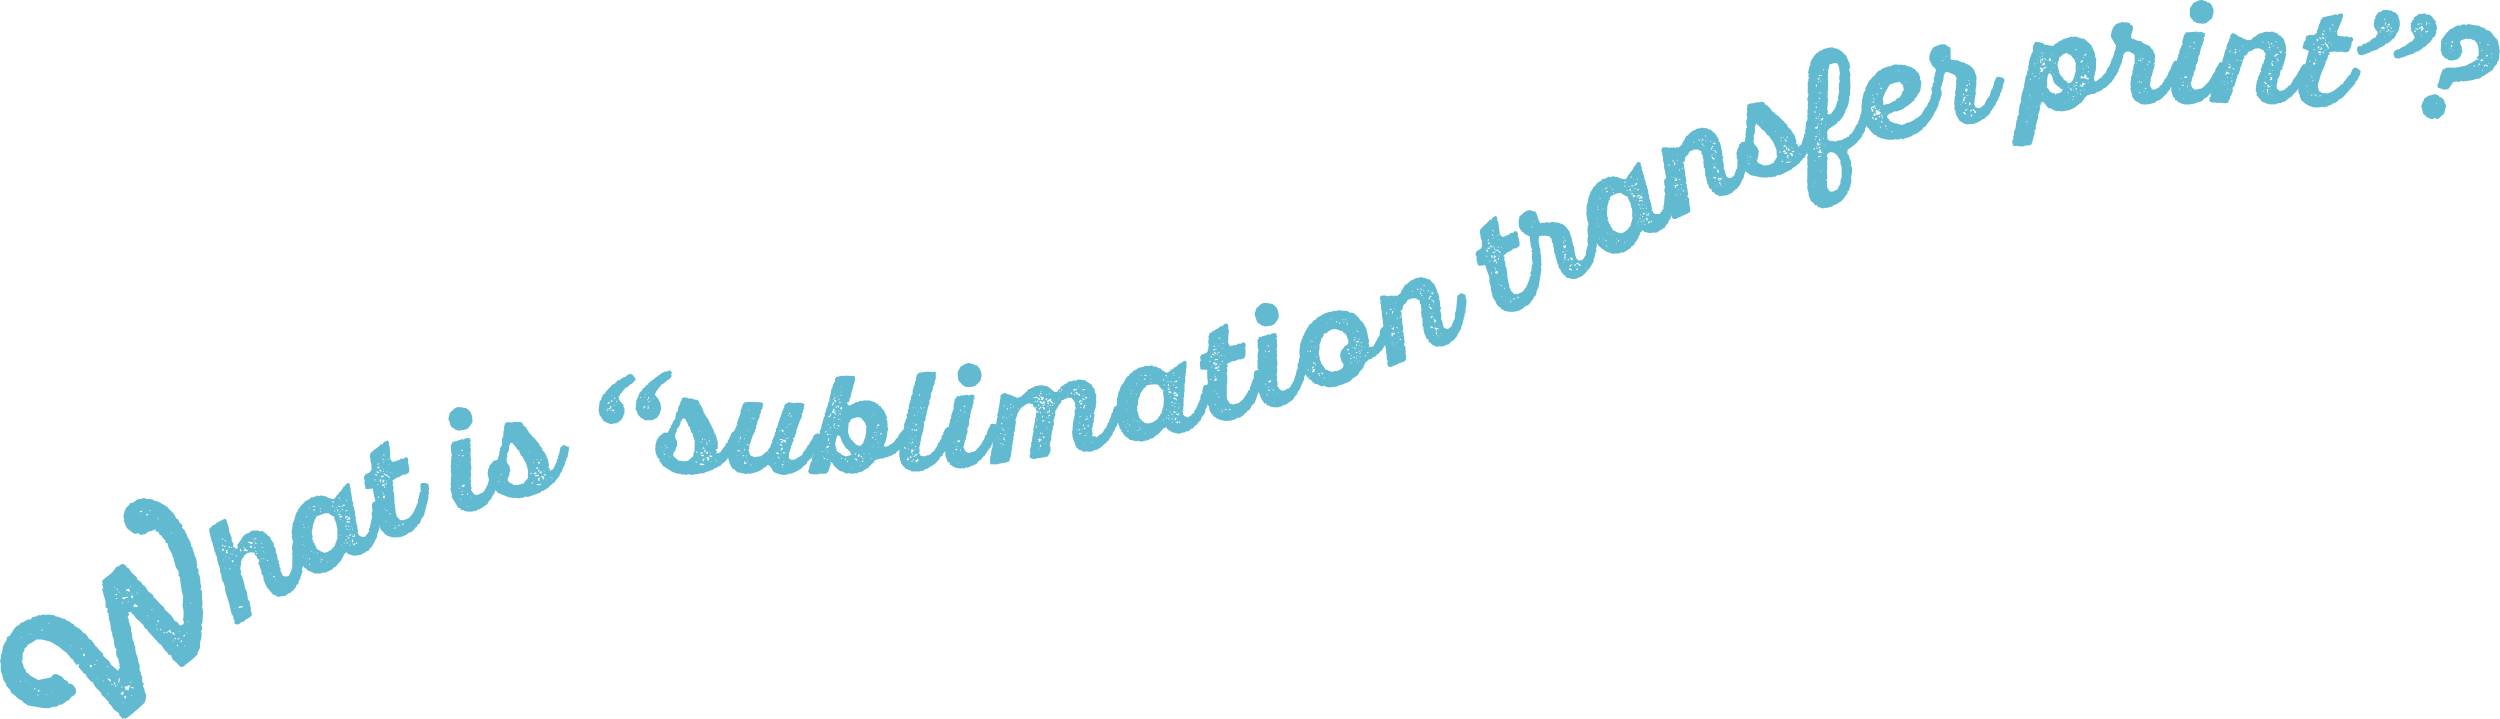 <svg xmlns="http://www.w3.org/2000/svg" width="414.09" height="119.11"><defs><style>.cls-1{fill:#61bad0}</style></defs><g id="レイヤー_2" data-name="レイヤー 2"><g id="文字"><path class="cls-1" d="M19.35 107.56l-.28-.22-.14-.52-.1-1-.23-.53v-.41l-.2-.51-.16-1.23-.18-.48-.09-1-.23-.35.12-.49-.38-.22v-1l-.58-2 .21-.19-.05-.25-.17-.28.12-.2-.11-.41.12-.2 1.54-1.22.75-1h.25l.63-.45.52.14.29.46.29.13.6.8.76.69.13.44.2.08.42.31.22.44.36.16.52.82.35.33.44.29.1.17v.2l.41.36.66.74.7.62.12.37L28.4 102l.54.84.42.18.32.45.22.15.3-.1.24-.26v-.39l-.15-.21.11-.49v-1l-.19-1 .08-.24v-.82l.06-.27-.27-1-.29-2.28-.24-.17.07-.45-.12-.46-.37-.48-.34-1.24v-.25l-.19-.26-.11-.51-.49-.85-.29-.9-.29-.12v-.32l-.42-.41-.29-.42-.38-.27v-.27l-.54-.18-.05-.35-.45.23-.43.14h-.23l-.47.38-.26.1-.68.1-.22-.27-.77.1-1.14-.88-.27-.44-.16-.51-.17-.19.07-.45-.13-.48.25-.92.2-.44.57-.56.06-.22.5-.07.71-.55.54-.07.55-.15.52.14h.5l.51.13.24.17.47.1.45.2 1.25.76.32.41.39.33.49.59.18.44.15.17.22.1.23.49.54.54-.17.25.56.61.09.39.19.22.06.25.51 1 .16.5v.25l.25.17V91l.28.74v.25l.17.23.16.46.08.71.1.21-.15.26.34.52v.23l-.12.24.19.26.17.53.07 1 .15.51-.14.56.24.17v1l.08 1-.06.74.14.53v.52l-.1 1.51-.17.24.11.55v.27l-.15.27.09.52-.05.52-.23 1v.77l-.38.77v.25l-.72.74-1.75 1.4-.45-.06-.53-.6-.63-.55-.15-.21-.16-.51-.4-.11-.3-.42-.36-.36-.45-.59-.08-.27-.26-.06-2.09-2.3v-.19l-.25-.08-.22-.19-.24-.51-.39-.34-.13-.23-.37-.22-.54-.6-.06-.2-.43-.3v-.22l-.57.08.06.16.2.13-.34.43.13.19.12.75.19.26-.12.11.19.26.11.46-.06.27.16.5.13 1.05.17.24.12.66.15.21v.52l.16.8.15.17.18 1 .22.58v.72l.06.21.17.19-.06.35.17.24.08.23v.7l.08.23.19.17-.15.45.23.35v.29l.28.79v.43l-.1.56-.13.29-.66.64-1.68 1.44-.85.59-.19-.12-.24.12-.6-.66v-.25l-.83-.59-.64-.89-.22-.1-.05-.34-.39-.34-.13-.23-.58-.51-.21-.46-.75-.74-.45-.64v-.22l-.42-.23-.69-.76-.16-.41-.44-.25-.14-.26-.5-.54-.12-.24.11-.44-.44.18-.38-.47-.25-.47-.22-.1-.64-.8-.35-.34-.22-.1-.85-.74-1.38-.82-1.13-.3-.47-.09h-.7l-.87.56-.65.33-.08.25-.45.41v.4l-.21.2-.08.2v1l-.15.22.32.87v.23l.34.38.09.44.31.1.15.21.39.29 1.13.63 2.15-.44.27-.42.55-.15.84.4.37.32.15.25.51.19.1.21v.18l.27.06h.23l.44.34.29.42.08.23v.48l-.25.44-.49.27-.53.65h-.2l-.69.53-.44.18-.22-.06-.26.29-.93.11-.47.2-1-.05-2.45-.41-.44-.3-.21-.11-.43-.44-.49-.21-.71-.69-.37-.22-.3-.43v-.25l-.26-.15-.13-.23-.22-.1-.15-.6-.28-.31-.24-.73v-.25l-.2-.42-.09-.48v-1l-.13-.48.1-.27.09-.81.15-.26.14-1 .2-.44.44-.7v-.39l.51-.29.74-1.19.43-.43.3-.1.36-.41L4 103l.19-.22h.23l.17-.19h.54l.18-.33.85-.21.21-.19.22.06h.23l.21-.15h.21l.19.12.28-.08h.52l.52.09h.27l.19.21h.28l1 .39h.27l.28.31.51.14.15.21.53.25.08.24.81.47.37.31.32.4.36.15.49.64.06.21.44.16.12.27.35.38.07.28.35.24.13.24.9.9v.23l.12.23.76.65.3.38.06.25 1.23 1.08.25-.48.07-.32-.23-.82v-.27l-.3-.47-.11-.46v-.45zM3.38 113l.09-.08-.05-.16-.1.08zm.07-7.31l.14-.08v-.19zm.83 7.07v-.16h-.13zm.83-7.62l-.06-.14-.19.08zm.47 9.06h.16l.19-.13-.24-.07zm.7 1.06l.14-.13-.26-.13zm.17-.63l.1-.22-.13-.23-.17.28zm.72-10.32h-.23l-.12.15H7zM7.81 115h-.18v.16zm.29-11.65l.09-.09-.08-.09-.1.09zm.68 11.38l-.07-.07-.12.11zm3-7.71v-.15h-.16zm1.67.56l.09-.08-.08-.19-.09.09zm.48 1.16l.17-.2-.14-.3-.19.08v.21zm.64 1.32v-.12l-.09.09zm.66.44v-.23l-.24-.17-.14.13.17.28zm.47-.34l.14-.13-.11-.11-.14.12zm.39-.66l.07-.06-.08-.19-.12.11zm0 3.06v-.2l-.08.06zm1 .34l.07-.06v-.14l-.16.06zm.66-1l-.1-.12-.1.18zm-.06-1.36l.28-.17h-.23zm.67 2.41v-.2l-.12-.23-.2-.13h-.27l.38.39zm-.36 2.11l-.05-.29-.12.1zm.81-1.63l-.33-.18-.08.25.21-.11zm.09 0l.21-.19-.18-.31-.08.25zm0-16.11h.16v-.22zm.36 16.42l-.05-.25h-.19l.08.23zm.17-15.21l-.15-.17-.25.15.2.08zm-.19 13.33l.12-.1h-.2zm.06-12.57l.15-.13-.1-.16-.14.13zm0-1.6h.17l.1-.18h-.17zm.21 15.73l.07-.07-.09-.09-.07.06zm0-.3l.21-.1.1-.22v-.52l-.17.19v.43zm.26-2.81v.15l-.2-.21.15-.13zm0-12.06V98h-.18zm.25 16.83l.21-.2-.08.29.35-.23-.07-.32-.18-.14-.08.24-.19.13zm0-1.16l.24-.12-.13-.14zm.25-13.92l.17-.15-.29-.08zm.35-.75l.2-.22h.25l.16-.15-.23-.05-.8.17.14.21zm-.15 17.19l.09-.09-.06-.07-.1.09zm.07-.93l.17.1.11.21v-.25l.15-.26-.2-.08-.21.1zm0-1.54l.27.06v.48l.18-.33.28.22.12-.54.21-.24-.28-.13-.26.19h-.25l-.1.13zm.26-16.16l.5.12.15.16.05-.22-.14-.39-.41.16zm.25.56l.09-.09-.06-.07-.1.08zm.32 1.21l-.32.17h.24zm.38 13.3l-.26.14.23.06zm-.13-15.64l.1-.09-.09-.09-.09.08zm.64 16.77l-.22-.19h-.45l.22.15.22.06zm-.5 1.31l.06-.17h-.21zm.13-16.12l.13-.29v-.29h-.11l-.24.17.15.21zm-.17-.71l.17-.15v-.16zm.38 1.9l.24.17.5-.07-.08-.18-.24-.22h-.29zm.53-2l.17-.15-.13-.14zm.5-13.61l.2.07.21-.05v-.21l-.25.06zm1.19.69l.26-.24-.18-.1h-.18zm.28 16.62l-.1-.21-.06.18zm.08-17.46l.3-.1-.25-.08zm.46 16.49l.1-.09v-.13l-.18.08zm1 3.13l-.08-.18-.24.17zm-.22-.67l.1-.08-.09-.1-.1.09zm.39-.52v-.27l-.2-.08v.29zm0-17l-.24-.51.09.39zm.33 18.35l.1-.09-.08-.19-.15.13zm.39.42l.27.06-.06-.25zm.63.08l.17-.33.38.27h.18l-.2-.55-.23.12-.36.32h-.18zm.67-16.53l.09-.08-.08-.1-.1.09zm.65 16.75l-.24-.46-.19.08v.23l.16.16zm-.26 1.19l.1-.22-.21.1zm.5-.49l-.19-.17-.16.06.12.18zm.14 1.29l.12-.19-.1-.21-.1.17zm0-1.18l.28-.07.14-.22h-.13l-.24.17zm.36-1.27l.07-.06-.09-.1-.07.07zm.12 1.66h.27l.06-.26-.23.07zm.59-.88l.25-.14-.15-.17-.16.15zm.16 1.62l.1-.09-.09-.09-.09.09zM31 105v-.27l-.12.11zm.1-2l.09-.08-.08-.1-.11.18zm.53-2.94v-.2h-.2zM37.46 86l.43 1.41.06.35v.31l.16.31.26.7v.51l.23.32.08.38-.06.34h.17l.26.2.08.13.18-.14.06-.17v-.19l-.07-.2.41-.55.59-.92.25-.24.33-.18.37-.1.31-.28.35-.11h.91l.15.15.45-.1.77.57.1.19h.13l.3.3.09.19v.17l.13.08.34.49.07.2v.38l.24.2.09.4v.41l.13.16.15.58v.39l.12.11.07.15.08.52.09.13v.15l-.08.14.13.11.1.29v.34l.26.5v.18l.35.21h.49l.2-.07.1-.1.34-.67.15-.53.08-.14-.11-.17.08-.13V92.6l.07-.49-.1-.29.07-.45-.11-.61.07-.4.07-.36.09-.33.56-.19h.36l.35.08.16.44-.06.29.08.21.08.61v.56l.12.22-.09.17v.39l.13.21-.13.27.14.22-.09.32v.35l-.11.34-.1.15.17.35-.14.17V95l-.25.64v.34l-.18.06-.12.37v.19l-.28.29L49 97l.07.2-.51.57-.31.25-.25.28-.21-.08-.08.13-.29.23-.37.16h-.51l-.17.11h-.43l-.15-.15-.33-.17h-.19l-.27-.31-.83-1-.52-1.17v-.35l-.1-.38-.25-.32v-.38l-.3-.82v-.18l-.23-.27v-.16L43 93l-.12-.15v-.14l-.24-.21-.12-.33-.12-.14-.11-.03-.09-.22v-.21l-.37-.07h-.38l-.57.13-.21.27-.15.07h-.12v.29l-.16.1-.19.31v.17l-.19.25.11.18-.18.88.15.58-.1.41.16.12.11.18.18.75.12.15v.16l.18.92.19.34.12.36.19 1.3.14.05.13.13v.37l.18.76v.56l.16.25v.34l-.06.18-.63.42-.33.13-.08.16-.15.12-.35.17h-.2l-.1.17-.16.13-.18.06h-.38l-.16-.09-.1-.15V103l.06-.2-.19-.18v-.18l-.08-.35-.3-.55-.31-1.45-.66-2.09v-.14l-.1-.16.07-.28-.27-.9-.28-.45-.11-.9-.2-.4v-.56l-.26-.71-.19-.69-.11-.7-.18-.19v-.3l-.18-.29-.11-.64-.15-.33v-.32l-.19-.29-.4-1.75v-.52h.13l.49-.51.36-.12.08-.13.28-.2 1.08-.54h.2zm-1.27 4.91h.1v-.15zm.35.13l.05.08-.06-.13zm.21.42v-.12l-.1.06zm0-2.15l.12.11H37l-.18-.29zm0 1.15h.14l.11-.13-.13-.13-.11.13zm0 .67l.14.1h.17v-.34h-.19zm.34 1.75v-.19h-.14zm-.08-2.27h.18l.17-.11v-.17l-.2.1zm.2 1.64l.13.12v-.23zm0-2.57l.26-.06-.16-.17-.09.11zm.08 4.52l.09-.17h-.16zm0-1.2l.09-.06h-.14zm.15-1.27l.35-.22-.12-.14v-.3h-.29l.09.49zm.15 1.75h.06v-.06zm.49-1L38 92.4h-.19l.15.1zm-.24-1.89l.14.18h.16l-.11-.13-.03-.02.16-.18h-.13zm.27 1.21l.05-.22h-.14zm-.09 2.48h.13v-.22h-.11zm.31-3.46l.13-.14v-.16l-.17.16zm0 1l.1.11.09-.11v-.15zm.23.92l-.2.12.06.18.13.12v-.13h.16l-.07-.2-.16-.12zm.2-1.49l.09-.16h-.16zm0 3.8h.08-.14zm.14 5.78v-.12l-.12.11zm0-7.11h.08l.02-.11h-.07zm.37-1.67l-.13-.05h-.2l.24.21zm.16 8.71l.82-.21-.07-.2-.18.11-.45-.07.1.15-.14.09zm.43-9.44h.11l.08-.13-.14-.1v-.18h-.2l.06.15v.13zM40 90.1h.08v-.08L40 90zm.27.64h.13l.12-.07-.16-.09zm.1.59h.12v-.14l.42.14.14-.2-.29-.13-.09-.19-.2.07v.16l-.07.13zm.52 9.71v-.11h-.11zm.61-10.89l.18-.06h.15v-.26l-.64-.11h-.17l.12.14.28.1zm.28.53l-.08-.16-.15-.12h-.19v.16l.1.13.16.06zm.09-1.36h.17l-.04-.16zm.31.4l-.11-.09h-.15l.11.09zm-.25.63l.2-.07h-.16zm.5.41l-.14-.1h-.23l.1.15h.12zm-.28-.61h.11l.07-.15v-.17h-.11v.15zm0-.77l.38-.13-.16-.12-.16.08zm.16 2l.23-.07-.13-.08h-.13zm.15.45l.24-.1-.15-.1h-.14zm0-1.84v.06h.14v-.12h-.14zm.1-.66v-.12zm.44 3.34l.1-.14-.13.09zm.25-2.54l.18-.06-.2-.15zm0-.33h.08l-.05-.08h-.08zm.07 2.87l.11-.13-.15-.09zm0-2l.13.08.17-.08-.17-.08zm.23.76l.1-.1-.09-.1zm.18 1.24l.05-.22h-.16zm-.07-1.07l.12.06v-.14zm.55 1.31h.23l-.06-.18h-.14zm.56 2.13l.11-.08-.17-.1zm.41.47l.07.12h.16l.09-.11v-.15l-.17.08zm.2.88l.06-.12h-.06zm.36-.28v-.15l-.18.06zm.26 1.5l.12-.07h-.17zm0-1.12l.07-.15h-.08zm1.34.52v-.11h-.12z"/><path class="cls-1" d="M52.49 82.09h.22l.19.11.25-.15.65.16h.2l.35.23.7.22h.15l.18-.07.16-.13.28-.47.23-.15.11-.26.29-.22.27-.4.15-.3.23-.12.06-.18.44-.36.36.16v.48l.12.14v.59l.17.59-.06.18.1.16.05.71.16.16v.7l.15.15v.19l.17.79v.38l.08.16v.15l.08.16-.11.24.1.15.12.66.1.19v.38l.1.56v.13h-.14l.06.13h.16v.21l.07.15.28.19.37.07h.34l.12-.11.07-.17h.21l-.07-.14.38-.45v-.13l-.08-.16.18-.32.3-1.43.1-.36-.1-.57.11-.39.09-.12-.12-.38v-.59l.13-.37.4-.18h.35l.48.15.1.36v.29l.11.36-.06.14V85l.06.17-.19 1.48-.14.33v.41l-.07.37-.34.87v.33l-.21.34-.24.55-.1.15-.35.64-.17.06-.37.55-.35.07-.16.24h-.17l-.64.37h-.18L59 92l-.17.06-.39-.06-.82-.25-.23-.3-.26.26-.18.09v.25l-.14.14-.3.62-.33.42-.18.07-.18.37-.34.25-.17.06-.24.3-1.21.61-.28-.09-.2.1-.38.1h-.89l-.65-.32-.34-.11-.29-.24-.14-.16-.31-.17-.07-.14-.47-.43-.06-.21-.21-.17v-.19l-.28-.45-.06-.15v-.17l-.23-.26-.21-.36-.19-.78v-.33l-.13-.27.09-.28-.24-.93.07-.32-.07-.2v-.5l.09-.33.06-.7.08-.35.18-.3.17-.7.25-.67.14-.07.06-.31.24-.28.31-.46.51-.46.09-.18.18-.06.29-.2.35-.15.21-.26h.34l.49-.2zm-2.77 4.38l.11-.06h-.15zm.33 2.53l.16-.14H50zm.11 1.33l.08-.19h-.12zm0 2l.15-.13-.12-.07zm.14-5.3l.09-.17h-.17zm0 .43h.15v-.12h-.15zm.14 3.1h.09v-.06h-.09zm0-.93h.09v-.06h-.08zm.06 2.93l.22.08-.2-.14zm.22-.59h.08v-.07h-.08zm0-6.26l.11-.08v-.13h-.12zm0 7.41h.09V93l-.1.06zm.1-.62h.09v-.12h-.09zm.27-5.15l.12-.06-.17-.13zm0-3.18h.22l.02-.17zm.29 8.5l-.06-.17h-.18l.06.17zm-.15.93l.14-.07v-.13l-.21.06zm.38-2.15v-.21l-.12.12zm.84-6l-.08.3-.09.14-.16.14v.19l-.27.7-.05.36v.2l-.08.16-.06.34v.38l.16.77h-.14v.11l.17.25.05.15v.2l.22.17v.19l.31.52v.16l.68.43.5.22h.33l.35-.13.66-.41.14-.2.38-.37.11-.49.1-.11.08-.4.12-.16v-1.73l-.09-.13v-.2l-.08-.35v-.2l-.11-.18-.26-.67.06-.23-.38-.09-.02-.08-.33-.19-.25-.21h-.33l-.68.14-.7.3zM51.77 84l.52-.1-.11-.1-.35.07zm.16.52v.1l.23-.06v-.2h-.19zm0 7.07l.22.07-.2-.13zm.5 0l.28.09-.13-.16zm.32-7.86h.08v-.08h-.08zM53 93.2l.11-.08V93l-.12.06zm0-8.89l.16-.09-.1-.1h-.08zm.18 8.28l-.05-.19h-.1zm-.18-.76l.08-.1h-.09zm.22-7l-.06-.15h-.11v.16zm0 8h.09l.1-.1v-.16l-.17.06zm1 .34l.14-.07v-.09h-.1zm.66-.28v-.1h-.12zm.23-8.89l.1-.12-.09-.17-.12.07zm-.11-.87l.13.11h.17v-.15l-.15-.09zm.56 1.57l-.08-.16h-.16l.08.14zm-.15-.65h.09v-.06h-.08zm0-.67h.1l-.14-.06zm.34.68l.17-.13h-.25zm.09 1.14v-.14h-.12zm.15-.46l.06-.13-.05-.32-.13.14v.21zm.08.25l.12-.07v-.1h-.09zm0 .34h.14l.27-.19h-.38zm0-2.87l.1.15.08-.09v-.08l.05-.16-.1.1zm0 1.52h.22l.12-.06-.14-.14h-.17zm.13 1.48v.17l.13.1h.16l.17-.09.05-.15-.15-.08h-.16zm0 .61h.17v-.17zm.23-1.3v-.11l-.13.06zm0 4l.08-.15h-.16zm.08-5.86v-.17l-.12.12zm.13 7.5v-.26l-.09.17zm.24-6.78l-.3.27v.16l.22-.22.33-.11-.09-.19H57l-.08-.06zm0 .83l-.16-.16-.16.09.14.08zm-.2 2h.18l-.12-.09zm.09 4.33h.09v-.08h-.08zM57 90h.13l-.13-.16h-.12zm.28-4.62v-.13h-.12zm-.11 1.73l.07.15.23-.12-.11-.14zm.12-1.24l.12-.22h.16l.13.06.09.14-.22.06h-.18v.15l.14.11.15-.1h.28l.05-.2-.1-.16-.5-.26-.19.12-.09.18zm-.11 3.56l.12.14.08-.09v-.16zm.07-4.65l.27-.19.07-.11h-.18l-.16.1zm.16 1.54v.3l.17-.08h.29l.12-.12-.36-.1zm.16 2.55l-.05-.13h-.14v.15zM57.34 90h.38l-.33-.19zm.25-2.31l-.23-.12v.14l.11.07zM57.37 83l.17-.14-.18-.09zm.23 6.68h.08v-.08h-.08zm0-.46h.18l.12-.22h-.24zm0-1.92l.25-.08-.07-.14-.13.09zm.08.5h.19l.19-.09h-.2zm.2 2h-.1.23l-.01-.11h-.08zm-.07-3.16l.12-.06.07-.09h-.08zm0 2.12h.18l.17-.14-.14-.16H58l-.11.1zm0-.59h.06v-.08h-.07zm.18-2.8v-.15l-.11.08zm.05 5l-.07-.14-.13.06.06.12zm-.07-1h.15l-.15-.08zm.26-2.14l-.07-.14-.12.06zm.42 1.7l.08.06v-.18l.09-.28-.13-.06-.05.36-.36-.16.06.18.15.08zm-.37.85l.16.06.07-.32-.07-.2-.15.12v.18zm.06-1.21l.06-.13h-.14zm0-.64l.11-.18-.1-.11v.13zm0 2.12l.05-.1h-.11zm.07-2.46l.13-.16h-.12zm.1 2.71h.16l.15-.16-.15-.2-.13.11v.13zm.41-.21h.28l-.07-.25h-.12zm.07-1.19h.1-.13z"/><path class="cls-1" d="M64.22 72.93l.19.34v.49l.14.21.1 2.1.13.12.14.29h.34l.67-.25h.17l.27-.26h.52l.24-.25.36.08.16.41-.09.31.11.35.11.8v.49l-.15.19-.54.27h-.18l-.12-.07-.12.15-.33.16-.12.12-.37.08-.32.18-.6.44.26.26-.17.25.16.58-.07.57.14.22.08 1.11v.52l.23 1.8.19.59.26.22v.16l.2.07.1.18.22-.13.14.09h.17l.85-.34.53-.59.23-.32.47-1 .12-.32v-.18l.14-.06.09-.09-.07-.19v-.34l.17-.27v-.2l.13-.48v-.21l.2-.18-.06-.75v-.36l.16-.28.2-.01h.39l.42.1.14.09.13.77-.1.31.08.19v.21l-.17.51.09.21-.72 2.83-.11.34-.15.06-.06.2-.16.16-.08.31-.15.36-.23.22h-.13l-.12.37-.19.08-.34.46-.3.24-.11.15h-.23l-.17.07-.49.37-.77.32-.78.09L65 89l-.82-.24-.18-.16-.27-.12-.17-.3-.25-.18-.25-.3-.18-.38-.08-.39-.22-.18v-.19l-.13-.15-.2-1.48v-.38l-.14-.39v-.73l.07-.48-.21-.71-.22-1.32L61 81h-.43l-.2-.94v-.31l.07-.13-.14-.34v-.39l.15-.13.09-.19.63-.3.13-.1.13-.18.05-.17.12-.15-.08-.19v-.65l-.1-.18-.06-.33v-.33l-.11-.38.09-.34v-.18l.53-.49.87-.65.35-.37h.33v-.17l.25-.24.33-.11zm-2 6.65l-.05-.18h-.19l.07.17zm-.09-1l.11.15.15.07h.13l-.15-.12v-.18h-.2zm.3-.29l.37.07v-.19h-.19l-.12-.12-.15.06zm.26 2.1l-.06-.13h-.23l.12.1zm-.2-3.42h.14l.11-.12-.07-.17-.12.15zm.11.65l.14-.16.18-.1-.13-.07h-.19l-.11.09v.08zm.05 4.89l.14-.1-.05-.18h-.13zm.11-4.63l.34.23.17-.07-.34-.28zm.12 2l.3-.17-.18-.35h-.1zm.24-2.58h.09v-.06h-.08zm0 1.82l.26-.16h.16l.13-.11-.15-.06h-.25l-.18.1zm0 2.39h.26l-.15-.07zm.13 1.34v-.06h-.12zm0-2.57v.2h.4l.09-.08-.08-.19.09-.16-.31.22zm.05-.74l.14.11-.11.2v.19l.33-.28.09-.16h-.18l-.09-.21zm.28-3.29l-.13-.3h-.14l.09.21zm.09-.86v-.14h-.13l-.13.11.13.07zm-.24 2.38h.06v-.17l-.11.05zm0 4.44v.2l.1.11h.13l.11-.1v-.14l-.08-.21h-.14zm0-.34l.17-.12-.1-.13-.09.09zm0-3.68l.17-.12-.14-.17v.14zm0-1.63l.09.11.09-.21zm.91 2.44l.06.15.12.05.06-.17-.41-.33-.1-.13-.19.08-.2-.24h-.17l.21.27.49.22zm-.75 1.77h.21v-.17h-.19zm0 3.51l.09.09.12-.12zm0-8.73h.07v-.06h-.06zm.24 4.55l.06.15h.16v-.36L64 80zm.07 6.3h.13l-.05-.13h-.13zm0-10.2h.09v-.09h-.09zm.27 2l-.05-.13H64l.13.15zm-.05 6.42v-.16h-.16v.13zm0-4.86l-.09-.16-.13-.07.06.15zm.22-2.76h.12l-.11-.08h-.15zm.17-.88l-.08-.12-.2.13h.16zm0 3.36v-.1l-.13.05zm0 7.59h.08v-.08h-.09zm0-2l.13.15.07-.15-.12-.11zm.28-6.89l-.15.06.12.1zm.21.39v-.13h-.11zm.06 9l.06-.1h-.11zm.35-.29l.08-.13-.14-.15zm0 .37l.14-.16v-.19l-.19.15zm.24-10.18l-.11.1h.09zm.1 9.67h.09v-.08h-.08zm.3 0l.16-.09-.09-.16h-.13V87zm.34-.08h.08V87h-.09zm.17-.07l.34-.14v-.13h-.17l-.12.13zm1.88-1.12l-.12-.06zm7.08-14.63l-.27-.24-.47-.27-.18-.35-.19-.64-.11-.18v-.39l.25-.85.73-.66.34-.17.22-.07.83.06.11.12.34-.06.49.35.24.32.16.12v.21l.12.1v.23l.1.18v.53l.06.18-.14.35-.64.89h-.17l-.26.17-1 .15h-.3l-.09-.12zm2.36 1.37v.22L78 73l-.07.17-.15.12.11.13.09.36-.08.31.08.19v.37l-.1.51.07.17v.33l.09.54-.11.35.13.73v.39l-.13.52.1.19v.35l-.11.66.1.35v.2l-.1.15.09.22v.18l.07.17V81l-.11.12.53.73.51.16.2-.06.51-.3h.17l.32-.31.15-.36.17-.15v-.2l.24-.31.2-.76.16-.34v-.21l.08-.14v-.24l.24-.34-.06-.2v-.36l.25-.68v-.39l.16-.12.4-.1h.58l.2.35.09.38v.19l-.27.14.19.47v.14l-.14.26v.39l-.32 1.08v.37l-.33.66-.41 1-.14.15-.19.32-.12.34-.16.1-.23.26-.22.46-1.28.86-.36.07-.32.24-.18-.05h-.13l-.14.12h-.83l-.53-.1-.31-.2-.17.06h-.13l-.1-.33h-.31l-.61-1-.33-.55-.17-.21v-.14l.06-.19-.2-.73v-.14l-.1-.18.14-.5-.11-.19.06-.37v-.78l.06-.38.07-.17-.13-.34v-.9l-.06-.19.12-.33v-.21l-.07-.15.13-1 .09-.17-.1-.16-.08-.34v-.91l-.06-.2.14-.12.11-.32.11-.13h.36l.07-.14h.35l.16-.12.36-.06.18-.13.34.09.13-.13.37-.14.39.05zm-2.3 2.33l.09-.1h-.06zm.18.89l-.1.07h.09zm.06 1.47v-.16h-.11zm.07-1.9l.22.1v-.15l-.1-.09zm.18 5.6l.07-.07-.1-.19-.07.17zm0-4.48l.09-.12-.14-.06zm.34 6.26l-.06-.14-.14-.06.05.16zm.26-8.1l-.08-.17h-.24l.13.2zm-.24 5.72l.18.26.33-.1v-.32l.08-.07-.42.22zm0 1.53l.29.1v-.2h-.28zm0-.44l.18-.06-.07-.15h-.08zm.14-5.86l.19-.09v-.16h-.14l-.12.11zm.79 8.37l.18-.06-.09-.11zm.15-2v-.2l-.15-.12v.21zm.14-7.23h.13-.16zm.35 7.69l.16-.09-.16-.05z"/><path class="cls-1" d="M90.79 77.38l.28.29v.4l.1-.07v-.15h.21l.26-.18.47-1 .13-.15v-.41l.25-.23-.07-.29.17-.32.23-1.14L93 74l.13-.17.16-.09h.19l.55.25h.2v.55l-.18.73v.4l-.21.21v.25l-.14.29-.11.12v.36l-.33.6-.12.31V78l-.25.27-.29.66-.49.54-.27.46-.22.07-.38.4-.19.09-.2.28-.66.39-.14.13h-.2l-.17.09-.27.27-.34.08-1.41.52-.34.05-.35-.06-.37.23h-.41l-.19.07h-.21l-.16-.08h-.82l-.7-.15-1.59-.64-.53-.54L82 81l-.07-.29-.13-.08h-.15l-.65-.89v-.34l-.09-.1v-.21l-.15-.58.08-.56v-.23l.13-.14.07-.19v-.21l.75-.86.58-.14.13-.33.14-.53.11-.15-.1-.23.2-.36-.07-.19.15-.27v-.2l.22-.1v-1.1l.22-.46v-.73l.16-.44-.09-.19.17-.49v-.2l.11-.15.32-.14h.37l.38.08.19-.09h.32l.19-.07.19.09.39-.06h.17l.26.2.11.14.12.33.23.06.61.92.07.2.19.1.34.46.31.24.67.85.18.13v.2l.48.55v.26l.45.53.26.51v.22l.18.15.23 1.1v.15zm-8.85 1.32h.13v-.11h-.08zm.52.75v-.1h-.14zm0-1l.18-.06v-.13h-.16zm.32 1.37l-.12-.12h-.17l.11.18zm-.27-1l.12-.09-.11-.07zm.1.45h.15l-.08-.15zm.27-.58h.17v-.17h-.14zm.81 1.25h-.17l.07.1zm.85-6.54l-.23.57v.4l-.14.53-.19.28v.22l.07.19-.14.32v.36l.08.35.2.34.22.25v.32l.13.35-.17.51v.26l-.29.68v.16l.06.18.22.23.62.33.12.14.35-.06h.37l.52-.12.14-.13.15.06h.16v-.21l.15-.1.55-.67-.1-.24.07-.28v-.75l-.35-1.19-.47-.79-.06-.25-.3-.19-.12-.32-.16-.27.06-.15-.43-.3-.2-.38-.61-.69zm1-.06l.16-.15h-.12zm1-.08h.06l-.09-.1zM87.76 75l-.1-.11-.12.09zm.07 3.48l.19.1v-.31l-.15.08zM88 80l.13.14h.17l-.1-.24zm0 .87h.11l-.11-.13zm.49-4.11l-.09-.19-.16-.06.11.17zm-.21 3.1h.09v-.08h-.09zm0-.53l.07-.09h-.1zm0-3.08h.13l.06-.16-.02-.09v.15zm.08 2.29h.17l.37-.13-.08-.15h-.19l-.18.11zm.11-.64h.14l-.12-.09zm.08.86l.15.11h.3l.17.05.15-.2-.14-.08h-.32zm.45-2.68l-.28-.08.1.14zm.11 1.53v-.16l-.13-.06-.16.06v.19h.22l.18.08-.07.32.06.15.14-.13v-.17l-.11-.19zm-.28 2.64l.15.13h.14l.36-.09h.19l-.14-.18-.19.07H89zm.39-3.32l.16-.11v-.19l-.13-.15h-.2l.06.13.12.14zm-.08 2.63l.2.12.05-.15-.08-.17.14-.08v-.15h-.16l-.1.09-.06.16zm.17-1.29l.25.14h.18l-.1-.43-.17.16zm.26-1.94l.09-.12v-.2l-.14.12zm.12 3.58v-.07h-.11zm0-.83l.12-.1v.18l.16.27h.15v-.47l-.19-.1h-.21l-.09.09zm.33-.55l.1.16.19.08h.18l-.11-.16-.19-.08zm.21-.4v-.06l-.23-.2.06.17zm.28 1.42h.09v-.14h-.07zm.58-.44h.14v-.12h-.09zm.34.23h.07v-.14h-.11zm13.88-16.58l-.07.17-.64.72h-.21l-.22.27-.33.22-.09.15-.11-.15-.2.33-.74.84v.26h-.25l.1.32-.1.17.47.64.39.4-.07.24.13.15.07.15v.74l-.44 1.09-.21.06v.17l-.18.07-.25.23h-.21l-.07.17-.17-.07-.39.06-.19.09-.36-.07-.68-.28-.3-.2-.34-.42-.07-.2-.21-.23-.1-.32-.13-.77.07-.17.1-1 .16-.3.14-.11v-.21l.34-.68.25-.07.12-.34.5-.5.08-.17h.1l.37-.46.17-.11h.18l.65-.67h.25l.11-.06v-.14h.18l.26-.22.15-.06h.19l.4-.37.33-.15h.33l.15.08.26.27.19.3zm-4.81 5.52l.1-.15v-.16h-.14l.06.13zm.53-1l.09.15-.34.29h-.19l-.1.08.05.09.52-.17.12-.11.15-.32h-.18zm-.44-.42l.13.06h.09l.07-.15.16-.08v-.14l-.33.15zm.52 1.13l.25-.08.14.24.2-.09.07-.19h-.65zm0-1.49h.41l-.11-.18h-.24v.12zm.11-.91h.09v-.09h-.09zm.57 1.69v-.16l-.11-.1v.18zm-.07-1.15l.17-.11v-.2l-.15.09zm.19 2.25l-.2-.12.07.2zm.16-1.73l.16-.08v-.16h-.16zm9.18-4.83l-.06.17-.1.12.19.07-.14.34-.4.37-.2.07-.51.47-.3.2-.18.06-.85 1.16-.24.51.64.83.13.31.13.17.12.68v.54l-.15.32v.3l-.23.19v.19l-.17.09v.19l-.64.27-.13.16h-1.46l-.09-.15-.13-.11-.34-.12-.08-.15-.28-.25-.11-.15-.14-.4-.26-.53.08-.75-.07-.2.17-.18-.08-.25.18-.32.4-1 .25-.26.15-.08.12-.37.18-.06.13-.11.22-.32.14-.13h.22v-.18l.57-.5.22-.1.23-.23 1.2-.87.5-.26.59-.11.18-.09h.17l.28.32zm-5.68 4h.16v-.17l-.13.06zm.47.09h.16v-.14l-.1-.08-.06.1zm.41.56h.07v-.1h-.11zm.14.86l.08.13-.2.07.11.15.12-.15.22-.09-.06-.21-.09.08zm.07-1.32h.06v-.09h-.06zm0-.31l.11.11.07-.13zm.2-.27l.1-.13-.08-.13zm.27 1l.27-.28-.17-.08v.17zm.17 1.16l-.13.11h.21l.13-.1-.1-.13v-.28h-.11zm.05-1.07l.06.11h.18v-.19zm0-.51h.16v-.18l-.08-.11-.1.13zm0-1h.11l-.06-.13zm.35 1.33l.06.08.15-.13zm.6-.28l-.06-.13-.12-.06.06.16zm-.08 1.63h.09v-.09h-.09zm.28-3.69l.09-.08-.1-.06zm10.02 10.46l.22.33-.06.4h.11v-.14h.21l.3-.13.65-.92.16-.12.12-.4.3-.17v-.3l.22-.28.45-1.07.2-.1.16-.15h.37l.49.35.19.06v.55l-.32.68-.08.39-.25.17v.26l-.19.26-.14.1-.1.34-.44.53-.18.28v.18l-.29.22-.41.59-.58.44-.36.4h-.23l-.45.32h-.2l-.25.24-.72.26-.16.1h-.21l-.18.05-.31.22h-.35l-1.49.24h-.34l-.33-.12-.41.15-.39-.1h-.42l-.14-.11h-.41l-.4-.1-.65-.28-1.44-.93-.41-.63-.17-.11V76l-.12-.11h-.14l-.38-1v-.34l-.08-.11.07-.21v-.6l.19-.54v-.23l.16-.12.11-.16.06-.21.89-.7h.6l.19-.31.24-.49.13-.12v-.25l.26-.31v-.21l.2-.23v-.21l.23-.06.09-.71.1-.37.31-.41v-.39l.1-.32.24-.4v-.21l.26-.45v-.2l.13-.12.34-.09.37.06.35.15.21-.06.3.11h.21l.16.13h.39l.17.09.21.24.08.16.06.34.21.11.43 1v.2l.16.14.25.52.27.29.49 1 .15.15v.21l.37.63v.26l.35.6.16.55v.23l.15.18v1.13l-.07.14zm-9-.39h.14V74h-.09zm.38.84v-.12h-.14zm.27.38l-.1-.14h-.16l.07.21zm-.09-1l.14-.07-.1-.09zm0 .46h.14l-.05-.16zm0-.87h.18l.06-.12h-.16zm.35.35h.17v-.16h-.14zm.56 1.38h-.16v.12zm2.07-6.26l-.32.52-.08.39-.24.49-.24.24-.06.21v.21l-.2.28-.08.35v.37l.12.36.18.29v.33l.06.36-.26.47v.25l-.42.62v.34l.17.27.55.44.1.16h.34l.37.08h.53l.16-.1.14.09h.16v-.2l.16-.08.67-.55-.06-.25.13-.26.1-.35v-.39l.04-1.29-.31-.86v-.26l-.26-.24-.06-.34-.17-.27.09-.14-.36-.38-.13-.41-.46-.79zm1 .12l.18-.12h-.11zm1 7.86h.11l-.12-.12zm0-7.73h.07l-.07-.11zm.12 6.87l.09.16.17.06-.06-.25zm.13-1.52l.16.13.08-.3h-.16zm.21 1.44h.09v-.09h-.09zm.14-.51l.09-.07-.09-.07zm.23-4.36l-.07-.13-.14.07zm0 5.36l.12.16h.69l-.1-.21h-.2l-.33-.1zm0-1.75h.17l.38-.06v-.16h-.18l-.21.07zm.15.25l.12.14h.14l.16.09.18-.17-.12-.11h-.32zm.23-2l-.06-.2-.14-.09.08.18zm-.15 1.14h.14l-.09-.11zm.13-1.66h.14l.08-.14-.12-.11-.06.14zm.08 3.4l.16.15.09-.14v-.18h.16v-.14h-.16l-.12.08-.08.14zm.34-1.92v-.14l-.11-.09h-.16v.18l.21.06.16.11-.13.31v.16l.16-.1.09-.17-.08-.2zm.17-1.53l-.23-.13.07.16zm0 3.89v-.07h-.12zm.04-1.7l.21.18h.19v-.44l-.2.12zm.12-1.3l.18-.07v-.19l-.1-.18-.08-.06v.14l.1.16zm.08 2.21l.13-.07-.08.16.1.3h.16l.07-.14v-.32l-.17-.14h-.21l-.11.07zm.38-2.73l.11-.1v-.2l-.16.1zm0 2.25l.08.19.16.1h.3l-.07-.18-.17-.11zm.29-.35l-.19-.24v.18zm0 1.45h.09v-.13h-.07zm.66-.32h.14v-.12h-.09zm.28.28h.07v-.14h-.11z"/><path class="cls-1" d="M133.31 67l-.1.13-.07.32v.23L133 68v.3l-.19.23v.55l-.32.61-.49 1.37-.1.16v.51l-.1.11-.2.68h-.27l.17.37-.26.45v.23l-.09.16-.12.09v.35l-.27.66-.08.34v.74l.43.28.55-.1 1.22-.73.12-.36.19-.29.24-.25.28-.47.05-.19.28-.2.13-.36.4-.57.2-.52.3-.23.4-.15.79.48v.41l-.08.35-.07.13-.24.25-.1.34-.14.09-.09.16-.08.39-.14.11-.19.3-.15.34-.26.2-.16.27-.05.18-.31.25-.26.29-.3.25v.23l-.61.47-.26.31-.59.38-.62.31-.51.2h-.35l-.51.2h-.57l-.76-.18-.34-.12-.43-.26-.36-.61-.29-.37-.14-.08h-.18l-.38.36-.2.06-.24.25-.61.35-.72.24-.71.17h-.16l-.09-.1-.12.09-.35.06h-.18l-.11-.1h-.21l-.32-.08-.14-.07h-.41l-.36-.33-.09-.17h-.16l-.25-.19-.2-.31-.33-.65v-.23l-.11-.18v-.16l-.13-.26.07-.32v-.92l.13-.34.12-.16v-.37l.27-.38v-.4l.08-.38.24-.46.08-.41.27-.71.19-.32v-.2l.17-.12-.09-.23.1-.34.41-1 .1-.39v-.41l.16-.29.2-.67.22-.27.3-.08.73-.06 1.86.09.16.14.11.21-.07.16-.08.55-.24.25v.44l-.21.27v.39l-.39.8v.34l-.21.3.06.25-.37 1-.17.32-.11.11v.26l-.1.13-.32 1.07-.1.14v.55l-.17.25.11.14.09.37.15.35.64.27 1-.12.19-.08.75-.63.19-.07.36-.59.21-.24v-.19l.15-.34.11-.14v-.34l.32-.69.12-.15v-.42l.19-.22v-.37l.08-.21.16-.18v-.25l.16-.25V70l.22-.5v-.21l.07-.16.12-.11v-.26l.1-.13.19-.6.12-.13v-.19l.17-.25v-.34l.29-.25.53-.29.14.12h.41l.18.09.33-.08h.78l.37.08.31.14zM122 75.57l.12-.06-.07-.1zm.07-.94l.38.2.08-.21-.07-.14-.12.11h-.16zm.33-1.39l.05-.16h-.14v.14zm.06-.62l.11.21.17-.39-.07-.16-.12.16zm.27 2.33l.18.09-.07-.16zm.33.65l.16-.07v-.13l-.12-.1-.11.14zm.22-.94l.15-.2-.16-.17v.37zm0 2.21h.16l.1-.12h.14l.16-.09h-.32l-.14-.07v-.14l-.12-.09v.34zm0-4.12l.11-.09v-.11l-.14.06zm.12-.62h.1V72h-.09zm.27 3.44v-.14h-.16v.14zm-.05.43h.13l-.13-.1zm0-2.46l.34.26v-.18l-.16-.08zm.08 2.79h.16v-.12zm.16-5.08l.07.09.09-.14h-.13zM124 68l.14-.06-.14-.14zm.23 1.82h.07v-.1h-.07zm0 7.28h.16l.14-.14h-.21zm.38-7.68v-.16l-.12-.07v.16zm.3 0v-.22h-.14v.14zm2.24 5.53h.14l.09-.09h-.14zm1.2 1.93h.11v-.14h-.07zm.16-1.81l.31.17h.18V75l-.37-.08zm.33-1.58v-.16l-.09-.14v.18zm-.05 2.25l.14.07.11.15h.14l-.2-.26-.14-.1zm.3-4.32h.14l-.13-.19zm.07 1.32v.16h.44v-.19h-.26zm0 1l.39.1.07-.16-.46-.15zm.2.49l-.06.41.16-.07.19-.24.05-.19h-.16zm-.05-1l.06.14h.19l.05-.14.25-.18.07.17.16.09h.14l-.11-.26v-.18H130l-.16-.07-.29.29zm.16 2.12v-.11h-.14zm-.09-4.07l.38.35v-.32l-.07-.14h-.2zm.09 5.78h.16l.21-.06-.11-.12h-.18zm0 .34h.21l.14-.09h-.19zm.24-2.5v.21l.06.14v-.17h.23v-.18zm0 1.54l.21.12-.07-.18zm.1-4.51h.26l-.14-.14zm.22-2.38l.12-.06h-.16zm.11 1.19l.11.1h.14l-.11-.14zm0 1.91l.2.06.1-.16h-.19zm.42-3.71h.1v-.14h-.18zm0 1.26v.1h.16v-.09zm0 6.26l.19-.09h-.14zm0-6l.07.1h.14zm0 2.1h.14v-.14h-.09zm.07-4l.11.09.19-.25h-.18zm.24.46h.16l.15-.18h-.16l-.1.07zm0 1.24h.14l.1-.11h-.16zm.72 6h.09v-.07h-.09z"/><path class="cls-1" d="M140.26 66.7l.31.48.39-.11.66-.36.34-.12h.19l.2-.18h.34l.69-.11.19.07.16-.08.32.06.9.3.22.23h.25l.15.32.16.09h.21v.25l.31.25.21.31.46 1-.12.37.16.22.07.72-.07.14.12.34v.37l-.11.25v.25l-.1.3.05.26-.13.3-.1.53-.14.3-.11.12v.23l.1.18h.23l.36-.13.89-.55.4-.61.29-.23.15-.4.58-.73.42.06.34.11.14.09.15.29-.09.3v.35l-.29.14.05.33-.11.11-.22.49-.49.45-.2.33-.48.36-.36.4-.38.12-.25.24h-.3l-.25.19-.55.1-.36.17h-.39l-.71.2-.3.15v.2l-.56.48-.07.18h-.16l-.09.09v.16l-.63.34-.46.33-.68.18-.27.17-.26-.06-.18.07h-.62l-.3-.11-.21.1h-.18l-.66-.36h-.18l-.33-.17-.75-.67L138 77v-.18l-.31-.2-.09-.18-.07.16.12.13-.28.84-.09.12V78l-.25.28-.15.12-.21.07h-.94l-.21.1h-.39l-.92-.05-.26-.25-.07-.15v-.17l.18-.32v-.35l.18-.46v-.16l.18-.26.11-.09-.06-.35.11-.35.18-.28v-.16l.12-.64.18-.31v-.25l.24-.49-.07-.3.25-.07v-.41l.32-1v-.39l.22-.35v-.25l.4-1.42.22-.46-.05-.25.15-.33.19-.72.18-.32v-.26l.11-.37.11-.14.14-.78.19-.7v-.37l.28-.56v-.25l.27-.51.11-.12v-.41l.22-.33h.16l.67-.15h.57l.09-.07.28.06h.55l.19.07.16-.08h.16l.16.09.12.14-.07.73-.11.33-.09.12v.2l-.11.33v.21l-.15.3-.25 1.13-.18.31v.29l-.11.19zm-4.51 7.38v.09-.13zm.52.79v-.13h-.16v.11zm.07.76l.17.39h.14v-.16h-.17v-.14zm.17-3.38v-.1h-.12zm.1-.74l.11.16.32-.22h-.23zm.07 3.1h.14l-.14-.16zm0-.85v.16-.21zm.22.5l.32-.17.11-.14-.12-.09h-.19l-.15.28zm0 1.91h.18v-.14h-.16zm.06-1.11h.26l-.15-.16zm0-3h.14l.16-.07-.05-.16h-.19zm.23 2.7v-.2h-.11zm-.11-4.32l.18-.14h-.18zm.21 2.62v-.32l.07-.19h-.12l-.15.46zm-.05-6.49l.1.11.11-.16zm0 4.77h.14v-.14zm0-2.4v.16h.14l.2-.23.16-.33h-.21v.18l-.11.12zm.3 4.62l-.07-.16-.14-.09v.21zm-.16-2.76l.12.16h.18l-.09-.16zm.08 1.2v.09h.11l.05-.14h-.12zm.16-5.53h.11l-.11-.09zm.14 1.86h.21l.25.16.22.22.13-.19h-.21l-.12-.16-.17-.36.23-.23-.28-.11v.18l-.16.31zm0-1.31l.05.14h.14v-.21l.19-.09v-.16l-.11-.11-.16.31zm.09 8.28h.15v-.09h-.07zm.08-9.21l.07.14h.14l-.08-.16zm.09 3l.12.13.19.07v-.21h-.17zm0 1.47h.21l-.05-.16.11-.14.05-.16h-.12l-.15.3zm0-.76h.1v-.09h-.09zm.08-2.58h.09v-.14h-.07zm.07-1.93l.14.09-.05-.16zm0 5.45v.16l.11.09v-.25zm0-4.67h.13l.09-.24h-.16zm0 2.07h.25V68h-.19zm0-.6l.25-.21v.2l.12.09.07-.14v-.16h.11l.15.14h.16l-.13-.28V67h.1l-.09.14-.47.25zm.32-.93v-.25l-.3-.13v.2l.1.14zm-.21 1.83h.09v-.09h-.09zm2.63 6.72l-.1-.32-.73-.67-.57-.89-.23-.66-.09-.09v-.21l-.39-.24-.12.12-.15.37-.2 1 .07.14v.32l.1.16v.14l.12.16-.11.18.14.09.35.24.14.09h.18v.21l.86.32.18-.1.57-.13.13-.07zM138.64 71h.21l-.16-.14zm.41-.35l-.05-.16-.26-.13v.18l.16.11zm-.28-4.87h.09v-.09h-.1zm0 3.68l.39.08-.35-.24zm.07-.51l.09-.12h-.16zm0-2.67l.25-.14-.1-.12-.11.1zm0 1.77v.09h.12V68h-.12zm.14 1.19h.1-.14zm0-.8l.12.18h.19l-.1-.18zm0-1.82l.12.14.18-.08-.19-.25v.14zm.2 1.42h.09V68h-.09zm0 1.66h.14l-.14-.12zm0-1.91h.3v-.35h-.18l-.11.09zm.05-3.73h.12l-.1-.13zm0 1h.07V65h-.07zm0 .4v.09h.16l.05-.12h-.16zm0 10.39l.12.16.14-.07-.17-.13zm.86.33v-.19l-.14-.06v.21zm.36.33v-.18h-.16v.18zm2.8-6.53l-.45-.56-.28-.23-.18-.08h-.37l-.69.2-.41.22v.18l-.29.38-.11 1.15v.37l.2.64v.18l.21.07v.23l.28.22.36.43.28.24.33.18.44.06.29-.4.16-.07v-.26l.37-.86-.05-.16.09-.23.06-1.1.11-.17-.14-.09-.09-.16v-.16zm-2.32 7.37l.09.12.09-.12zm1.12-1l-.17-.38h-.39l.38.29zm-.44-1.23v.23l.16-.07.06-.16zm.52.54h.16l.13-.42h-.21l-.11.16zm.33 1.4l.12.09.09-.17zm.38-1.44l-.09-.11h-.21l.07.18h.12zm.11.87l.07-.09v-.16l-.18.07-.12.12zm-.19-.61l.18.15.11-.16h-.13zm0-1.25h.09l.05-.12h.1zm.41.59v-.14h-.16l.05.12zm0 .55h.14l-.14-.09zM144 75l-.07-.09h-.11zm0 .3l.11-.07-.11-.13zm.11.6l.11.11.05-.16zm.25 0h.07v-.1h-.06zm0-1.8h.14l-.14-.07zm0-1.72l.12.15.18.09v-.16l-.11-.09zm.22 1.56l.16-.06-.1-.08zm.06-2.35l.25.13-.09-.18zm0-2.93h.07v-.16h-.07zm0 1.15h.07v-.09h-.07zm.13 2.42l.09-.21-.09.09zm.13 1.77v.09-.11zm.1-2.4l.12.09.09-.14zm0 1.24h.12v-.14H145zm.24-.65v-.14l-.12-.06v.14zm.06-1.27v-.18h-.11v.16zm-.05-.29l.45-.2-.11-.13h-.17l-.13.12zm.11 2.82l.16-.16h-.18zm.18.64h-.16l.07.11zm.12-.8l.11-.05h-.09zm.17-1.27l.16-.12.09-.19h-.18l-.09.12z"/><path class="cls-1" d="M155 61.61v1.06l-.18.52v.18l-.09.47-.2.1v.21l-.05.37-.09.33-.25.47.07.32-.1.38-.16.28v.58l-.16.33-.16.52v.2l-.14.31v.3l-.18.54v.42l-.1.14-.06.19-.15.1.11.34-.08.14-.03.59-.09.14.06.25-.13.13-.16.72-.11.12v.33l-.1.53-.09.12.09.25-.11.15-.09.37v.21l.07.39-.14.35.25.24v.18l.38.09h.39l.33-.16h.23l.14-.1h.18l.19-.29.26-.25.18-.05.06-.19.4-.58.16-.33v-.19l.35-.32v-.25l.18-.09.1-.14-.06-.3.32-.41v-.3l.35-.57.24-.27.16-.08.14.08.54.15.15.13.08.32.08.11-.23.66-.17.33-.13.15v.23l-.2.54-.16.06v.16l-.11.17v.23l-.21.27-.35.62-.26.27v.25l-.51.34V76l-.75.79-.62.43-.36.16-.19.22-.41.09-.47.31h-.25l-.34.09H151l-.26-.19-.17-.06h-.22l-.11-.14-.14-.08h-.19l-.06-.23-.28-.19-.31-.49-.07-.29-.13-.29v-.35l-.11-.2.05-1.98.06-.14.16-.12-.07-.25.15-.31.24-1.59.18-.1.06-.53-.06-.18.39-1.06.13-.13-.12-.47.28-.34-.07-.35.19-.35v-.42l.38-1.26v-.34l.26-.39v-.57l.16-.5v-.18l.23-.36v-.42l.15-.19v-.42l.12-.33v-.18l.15-.1.17-.26 1.09-.16.18-.09.12.07h.81l.14.08.18-.08h.23zm-5.27 12.59l.14.09h.33l-.46-.27zm.67 1.8l-.23.06.08.15.17.09.1-.13V76l-.05-.18-.19-.06v.16zm-.12-5.11h.09v-.11h-.12zm.32 3.6l-.06-.16h-.14l.06.16zm.05-1v-.19l-.12-.06v.16zm0-.6l.11-.1h-.16zm.24 3l.06-.07v-.23h-.23v.22zm0-3.43h.11l-.14-.08zm0 4h.35l-.06-.15H151zm.08-2v.23l-.08.14V75l.33-.18.19-.29h-.25v-.14l-.1-.06zm.11-3.12l.1-.12v-.18H151v.14zm0 2.32v-.16H151v.16zm-.09-.29h.14l.11-.12-.06-.14-.13.1zm.15 2v-.3h-.11v.19zm-.07-2.56l.16-.12h-.21zm.23-5.15v-.16h-.21zm0 4.08l-.07-.14h-.09zm-.06 4.52l.14-.06v-.16h-.13zm.29-.92v.14h-.16l-.08.08.07.13h.14l.08-.22h.16l.07-.1h.16l-.06-.16h-.18zm-.27-5.07l.15-.08-.07-.11zm.07-1.41h.16l.08-.21-.16.1zm.09 2.5l.15-.08v-.18l-.18.08zm.19 5.24v-.1h-.13zm0-2.53l.16-.06v-.14h-.2zm0-3.76l.05.14.1.08.08-.19v-.2l-.11.1zm0 4.22l.18-.13h-.19zm0-2.21l.12.13v-.19zm.2-.92l.1-.12v-.18l-.32.15.08.09zm-.16 4.83v.3h.35v-.19h.21L152 76l-.11.12zm.06-8.6h.06v-.1h-.11zm.18 1.1l.17.12-.13-.17zm.27 2.1l-.05-.11h-.14zm-.16-2.57h.14l.06-.12h-.14zm.13 2.82l.16-.07h-.17zm.06-5.55h.17l.08-.14-.12-.11-.09.1zm.32 2.14v-.23h-.14l.06.14zm.26.1l-.1-.13h-.14l.08.13zm-.16-1.14l.14.08v-.16zm.28 1.87v-.18l-.11.07zm.33-1l-.17-.13v.14z"/><path class="cls-1" d="M161.41 65.62l-.07.22.11.17-.11.15-.17.09.08.15v.37l-.13.29v.2l-.09.36-.21.48v.18l-.11.31v.55l-.18.32v.74l-.1.38-.24.48.07.21v.35l-.24.62v.36l-.07.2-.13.12v.23l-.07.17v.18l-.09.33-.13.11.38.82.46.25h.21l.56-.19h.18l.37-.24.22-.32.2-.11.05-.19.3-.26.36-.7.22-.3v-.21l.1-.13.05-.23.3-.28v-.21l.08-.35.39-.62.1-.37.18-.09h.41l.57.13.12.38v.39l-.05.19-.3.07.09.5v.14l-.19.23-.1.38-.53 1-.11.36-.46.57-.6.94-.18.1-.25.28-.18.32-.18.06-.28.21-.31.4-1.42.59H160l-.36.17-.17-.08h-.14l-.15.08-.82-.13-.5-.21-.26-.25h-.18l-.12-.06v-.35l-.31-.06-.4-1.07v-.6l-.12-.24v-.14l.1-.17v-.76l.08-.12-.07-.2.24-.46-.07-.21.13-.35.12-.78.13-.36.1-.14-.06-.37.2-.87v-.21l.18-.29v-.37l.33-1 .13-.15-.07-.18v-.35l.2-.89v-.21l.16-.08.18-.3.12-.1.36.06.1-.12h.35l.18-.08h.37l.2-.09.31.16.15-.11.39-.06.38.13zM158 75.27v-.16l-.12-.08v.16zm0-1.83h.09l-.06-.2-.1.15zm.23 1l.27.16.08-.19-.27-.09zm.13-.43h.18v-.16h-.07zm.14-4.21v-.16h-.12zm0 3.14l.12.29h.35l.08-.3.09-.06-.45.14zm.92-9.14l-.21-.3-.4-.36-.1-.38-.07-.67-.06-.2.1-.38.42-.78.85-.49.36-.1h.23l.81.22.08.14h.35l.41.45.17.35.13.15v.21l.1.13-.07.22.07.2-.12.52v.18l-.2.32-.81.74h-.17l-.29.12h-1l-.29-.11-.06-.14zm-.69 4.54l-.11.06.07.06zm-.09 8.37h.18l-.06-.13zm.1-9.27l.11-.08h-.07zm.19 1.62L159 69l-.12-.08zm0-1.11l.2.15.05-.15-.08-.1zm.25 6.79v-.19l-.13-.15v.21zm.69-7.36v-.18h-.24l.09.23zm-.27 7.93l.18-.07-.15-.08zm.05-7h.21l.08-.14h-.15l-.13.08zm1.13-.61h.13l-.14-.08z"/><path class="cls-1" d="M172.84 64l.2-.1h.28l.8.51.07.22h.26l.07.18.11.12h.47l.17-.31.12-.11.2-.07v-.17l.1-.13.39-.34.2.07v-.26h.18l.74-.48h.16l.17.06.1-.1.51-.17-.05.31.13-.09v-.13l.35-.13h.35l.58.1h.18l1.18.78.1.36.27.21.11.34.07.43.12.19.05.2v.39l-.07.32.11.4-.11.36v.42l-.09.34-.14.3v.21l-.06.17-.12.14.22.13-.15.67v.58l-.16.3v.4l-.07.15-.12.11.13.28-.07.32.11.28v.17l-.16.32h.61l.07.2.2-.06.14-.16.72-.5.19-.28.07-.17.35-.45.27-.55v-.21l.1-.09h.16v-.31l.31-.74.13-.53.19-.12V68l.12-.28v-.2l.27-.23.53-.08.33.09.4.34-.15.7-.48 1.16v.25l-.14.14-.14.32-.1.39-.27.27v.21l-.07.17-.22.27-.16.32v.21l-.27.25-.44.76h-.19l-.07.31h-.18l-.1.15-.89.76-.22.06-.17.09-.12.14-.27-.08-.31.25-.55.08h-.34l-.18-.07-.4.1-.35-.15-.14-.15h-.18l-.2-.09-.45-.4-.22-.69-.16-.32-.24-.85v-.38l-.08-.29.1-.22.07-.94v-.23l.3-1.44v-.69l.2-.43-.14-.28v-.4l-.1-.35-.19-.3-.33-.4-.22.08h-.19l-.16-.09-.1.11-.53.19-.1.11h-.31l-.09.45-.15.12-.23.31-.37.66-.21.29v.73l-.14.28v.21l-.16.32.07.5v.17l-.18.51v.37l-.14.32-.14.93.06.38-.1.13-.17.47v.51l.11.09v.6l-.15.51-.39.55h-.19l-.56.13h-.21l-.15.09h-.56l-.21.12H171l-.32-.14-.13-.12v-.35l.14-.27-.05-.18v-.31l-.08-.17.1-.13.14-.49v-.58l.15-.11v-.44l.12-.76.16-.51-.12-.2.07-.15.11-.71.07-.12V70l.09-.17v-.44l.15-.53v-.47l.37-.19-.13-.1-.18.07v-.21l-.14-.33-.24-.24-.21-.3v-.18h-.2l-.36-.09h-.19l-.34.16-.94.63v.14l-.06.08-.46.67-.06.38-.28.62.1.36-.18 1.14v.4l-.2.24.06.41v.14l-.17.28.12.17-.11.34-.08.59-.13.35.07.17v.14l-.16.51.05.18-.08.22-.08.6-.12.15v.21l-.1.27-.14.11-.36.12-1.06.18-.36.13H164v-1.15l.13-.37.07-.78.21-.63v-.59l.11-.34.11-1.2.14-.32v-.16l.16-.32-.11-.15.22-.73-.06-.2.12-.16v-.39l.06-.19.12-.16-.1-.19v-.16l.13-.35.07-.36v-.37l.14-.27V67l.19-1.07v-.44l.44-.32.41-.06.33.18.72.2.28.17.37.11.13.12h.23l.38-.13.27-.2.51-.49.29-.21.19-.31 1.11-.51.12-.11h.4l.17-.09h.37l.2-.07.22.08zm-7.71 8.29h.14l-.1-.1zm.6.47l-.16-.14v.11zm-.11.8l.08-.1h.16l-.11-.11-.15.1zm0-1.81l.16.18.09-.22zm.19-.75h.09v-.09h-.1zm0-.91l.06.15.13.08V70zm0 3.85h.16v-.13zm.15-.42l.18.14h.21l-.24-.17zm0-4.16l.17-.12v-.18l-.1.13zm.26 1.94l.11-.09v-.14l-.23.13-.11-.08.07.15zm-.09-.36v-.19h-.12zm.41 2l-.2-.27v-.21h-.13v.36l.1.08zm-.17-5.6v-.16l-.13-.07v.16zm-.15 1.7l.24-.15h-.21zm.14.58l.05-.12h-.12zm0 2.53l.17-.14v-.18l-.16.14zm.19-5.41h.09l-.11-.1zm.27 2.47v-.11l-.1-.08v.15zm-.08.29l.1-.11-.09-.13zm.18-1.63l.06-.22h-.21v.16zm-.06-.46h.13v-.13h.01zm.28 3.68v-.14l-.08-.06zm.12-2.16l-.19-.08v.11zm.06-1.84l.08-.11.19.07-.09-.15h-.21zm0 .42l.1.17.1-.25zm.38 1.15h-.31l.16.14zm.22-1.19v-.17h-.11v.18zm.76.28l.16.14-.14-.33zm1.8-1.86h.06v-.07h-.06zm.52.06h.91l.05.18.27.12.05-.12V66h-.19l-.09-.15h-.18l-.2-.23v.17l-.48.07zm.35.64h.2l.11-.18-.25.06zm.23 1l.11-.08v-.15l-.17.08zm.14 3.28l-.05-.32-.11-.1v.37zm-.07-1.27h.16l.06-.19-.15.06zm.18-2.9l.08-.06v-.3l-.11-.08v.33zm0 6.18h.19l.13.08-.16.07v.18h.21v-.14h.14v-.4l-.13-.1-.1.16-.19.07zm0-4.91h.11v-.12h.06zm0 .4h.25v-.14H172zm0 1.71l.11-.06v-.16h.06zm.1-2.85h.3l-.11-.1v-.18l.13-.07-.22.08v.1zm.08.59h.17l.09-.17.22-.1-.1-.15-.14-.07v.19l-.14.11zm.13 6.72v-.19h-.13zm0-8.92l.15-.07-.05-.16h-.14zm0 .93l.27.28.18.1h.21l.24-.29v-.16l-.13-.12-.11.2-.14.14-.25-.22-.14-.05zm0 1.6h.07v-.09h-.07zm.18.39l.13-.18-.18-.16v.22zm0 5.53l.16-.33-.17-.07-.1.3zm0-2.14l.1-.11v-.13l-.11-.06v.17zm0-6.61l.18-.07.05-.15-.22-.06-.05.15zm.1.66l.13-.09h.11l-.19.12-.05.26h.2l.15-.09.11-.22v-.18h-.18l-.33-.19v.23zm-.06-1.06h.15v-.12h-.14zm0 7.9v.11h.19l.05-.12zm.22-.89l.12-.09v-.17l-.19.12zm.17-2.79l.05-.27h-.21v.19zm.47-1.26l-.14-.12v-.18l-.11-.1-.31-.07v.14l.27.26.2.07zm-.59 1.85l.07.2.07-.17h.22v-.17h-.27zm.38 2.64l-.12-.07h-.23l.12.19v-.12l.08.25.19-.17zm-.08-5.31l-.19.08-.08.13h.26l.15-.44h-.17zm.07 1.27h.16l-.08-.1zm.1 5.26l.14-.14h-.17zm.08-8.19h.25l-.13-.12zm.08.89l.18-.1V66h-.19l-.07.13zm0 2.91h.22l-.11-.11zm.23 1.57h-.19l.12.15zm.23-4.63l-.11.2h-.21v.31l.22-.05.29-.23.16.3.13.1h.21l-.05-.2-.29-.21.09-.18L174 66l-.12.18zm-.35 5.07l.11-.09-.09-.08zm.37-3l-.29-.1v.19l.07.15.25-.19.18-.08-.09-.29h-.14l.05.16zm-.13-.77v-.21h-.16l.08.13zm.09 1.91l-.07-.19-.11.06zm-.16-2.35h.19v-.22l-.16-.11-.05.12zm.07 3h.32l.07-.15h-.37zm.1-1l.32-.23-.15-.08h-.14l-.1.11zm0-3.78l.13.12.07-.18zm.11 2.51l.12-.18h-.19zm.14-.48h.14v-.13l-.13-.1zm.26 0h.24l-.07-.15-.11-.1zm.16 1.4v-.21l-.06-.13-.06.22zm.29-1.7l.05-.12-.22-.06v.13zm.7-.91h.18l-.15-.09zm.29-1.07l-.05-.17h-.15v.16zm.07-.31h.23v-.17h-.18zm1.12 1.14v-.18h-.11zm.05-.61h.11l-.11-.12zm.52.08h.16l-.06-.22-.15-.1v.17zm.44-.46l.31-.3.24.2-.06-.22-.09-.15-.17.12-.17-.07-.12.13v.15zm0 .56h.18v-.18h-.12zm.43-.08h.16l.29.24h.14v-.33h-.09l-.09.08-.22-.08v-.21l-.36-.13V65l.13.12zm0 5.89h.11v-.12h-.09zm.41-2.75l-.13.06.08.06zm-.07-4.29h.12V64h-.15zm0 7.18l.2-.07v-.22l-.18.1zm.23-1.29h-.2l.11.13zm-.13-3.63v.2l.09.15.18.25.06.13.19-.3v-.21l-.23.15-.2-.07.15-.23h.21l-.07-.15-.13-.07-.11.15zm0 2.72l.23-.06.1-.13h-.21zm0-4.7l.08-.06-.1-.06zm0 7.39l.06.08h.2l.07-.18h-.21zm.41-4.22l-.12-.17h-.16l.11.12zm-.14 2.69h.06v-.08H179zm.07 1.8v.1-.15zm.07-6l.18.06v-.25zm.14 5.09v-.12h-.16zm-.06-6.64l.14.14.19-.09.2.08v-.21h-.35zm.07 2.06l.12-.11-.15-.07zm0-1l.14.1.11-.18zm.24 5.08v-.4l-.17.12.05.18zm-.16-4.58l.07.18h.17v-.26zm.27 1.22l-.17.09-.07.2.2.08.17-.58-.1-.08h-.17l.07.16zm-.15 3.73h.35l-.09-.18h-.16zm.12 2.61h.09v-.09h-.09zm0-1.47l.11.08.08-.1h.16l.05-.12-.13.06h-.16zm.07-2.75l.15.1.2-.08h.21v-.18l-.36.1zm.44-3.46l-.09-.15-.13-.09h-.21l.09.15.17.09zm-.42.11l.11.1.07-.12zm.41 2.94v-.14h-.15v.15zm-.13 2.81h.09v-.09h-.14zm.39-1.18l-.06-.22-.11-.15-.05.2v.16zm-.08-.84l.13-.09h-.1zm.34-.7l.05-.15v-.23l-.15.07v.18zm.07-.6h.1l-.11-.13zm.15 4.82h.09v-.12h-.09z"/><path class="cls-1" d="M190.77 60.52l.2.09.16.16.28-.09.59.32h.2l.28.31.62.38h.34l.19-.09.38-.39.27-.08.16-.22.35-.15.35-.31.23-.27h.24l.11-.16.53-.29.31.24v.16l-.07.33.08.17-.13.57v.61l-.11.16.06.18-.12.71.11.18-.08.16-.07.37-.08.14.11.18-.06.18v.81l-.08.37v.5L196 66l.07.17-.05.67.05.2-.08.37v.58l-.05.12-.13-.06v.13l.14.09v.37l.22.26.34.16.33.1.16-.16.11-.15h.21v-.15l.49-.35v-.3l.25-.26.58-1.33.19-.33v-.57l.2-.35.12-.1v-.4l.13-.57.21-.33.43-.07.33.12.44.26v1.04l-.1.11-.19.63v.19l-.54 1.41-.22.29v.41l-.16.34-.54.75v.19l-.07.14-.29.27-.37.48-.19.09-.49.54h-.19l-.49.44h-.36l-.21.19H196l-.71.21h-.19l-.53-.16h-.18l-.32-.14-.73-.45-.15-.35-.31.19h-.2l-.1.23-.16.1-.45.53-.42.33-.18.06-.26.31-.39.16h-.18l-.3.23-1.33.29-.25-.16-.22.05h-.38l-.68-.18h-.19l-.55-.46-.3-.2-.23-.3-.09-.19-.26-.23v-.15l-.35-.54v-.21l-.17-.22v-.19l-.16-.51v-.16l.06-.16-.14-.32-.12-.4v-.8l.07-.32-.07-.29.12-.23v-1l.15-.29v-.21l.09-.3v-.19l.17-.3.23-.66.16-.32.26-.24.33-.64.41-.58h.16l.12-.29.31-.2.41-.38.61-.32.14-.15h.18l.33-.12.39-.07.26-.19.32.09.53-.07zM186 69.91l.17-.09-.09-.09zm.33.32l.19.13-.15-.18zm.13.61h.09v-.14h-.11zm0-2.9l.13-.17h-.1zm.21 1.77h.09v-.07h-.09zm0-1.45h.09v-.06h-.09zm0-1.64l.19-.09h-.17zm0 3.65h.09v-.12h-.09zm.09 1.16h.16v-.12h-.21zm.2-4.05h.09v-.07h-.09zm0-3.3h.12L187 64zm.16 6.49v-.19l-.12-.08v.18zm.17-5.34h.14l.07-.11h-.14zm.09-.42l.14-.15h-.18zm.27 4.63l.1-.19-.15.08zm.18.19l.2.12-.16-.17zm.35-4.29h.14l-.13-.16zm0-1.68h.13v-.14h-.13zm1.74.16l-.16.27-.11.12-.19.09-.08.18-.43.61-.14.34v.19l-.11.15-.14.31-.08.37v.79h-.15l-.05.11.11.28v.16l-.08.18.17.23v.19l.17.57v.17l.55.59.43.33.32.07h.37l.75-.23.18-.16.46-.27.23-.45.12-.07.18-.37.16-.13.07-.42.29-.93v-.31l-.06-.15.08-.19v-.64l-.06-.2-.09-.71.12-.22-.35-.18-.08-.17-.27-.27-.19-.31-.32-.07h-.69l-.75.12zm-1.62 5.91l.24.16-.09-.19zm.11 1.68l.13-.06v-.12h-.14zm.35-.55v-.19h-.11zm0 .3h.08l.13-.08V71h-.19zm0-1.07L189 70h-.1zm.09-7.84h.22v-.18zm.61 0h.52l-.07-.12h-.36zm0 .53v.11h.23l.08-.18h-.19zm.16 9h.16v-.09h-.1zm.71-.11l.07-.08-.1-.05zm.14-9.42h.09v-.09h-.09zm.08.59h.18l-.07-.12h-.09zm.13.59v-.17h-.11v.16zm2-.38l.12-.09v-.18h-.13zm.07 6.61v-.27l-.13.15zm0 .34h.09v-.09h-.09zm.18-6.14v-.17h-.15v.15zm.07-1.71l.1.15.16.06v-.17l-.1-.09zm.15 5.81l.12-.12-.16-.06zm0-4.81h.09v-.07h-.09zm0 6.15h.12v-.17l-.1-.07zm.16-4.92l.07-.13-.11-.07zm0-1.86h.09l-.11-.09zm.23 1.45l.09-.11v-.33l-.17.11-.05.2zm-.12 4.81l.08.17.1-.07v-.15zm0-5.52l.19-.09-.23-.09zm0 1.3h.15l.3-.11-.16-.08h-.21zm0 4.82l.36.13-.28-.27zm0-4h.17v-.13zm.06-1.1h.14v-.11h-.09zm.07.5v.18l.09.12.16.06h.18l.08-.14-.12-.12-.15-.06zm.19 4.41h.09v-.09h-.09zm.13-.8v-.19l-.13-.07v.16zm-.08-5.07h.35l-.1-.16H194zm0 2.46h.19l-.1-.12zm.14-1.6V64h-.13zm.07 4.53h.19l.1-.11-.23-.07zm0-2.17v.15h.24v-.16zm.13 2.84h-.11l.09.08h.14v-.21h-.09zm.08.67v-.16h-.13v.13zm.1-2.85l-.2-.17v.13l.09.09zm-.11-5.42l.07.18.1-.07v-.09l.09-.14-.13.07zm.37 2.11l-.11-.19h-.18l.12.12zm-.14 1.94l-.07.11v.17h.18l.28.08.15-.08-.33-.19zm0-.47l.17-.18h.15l.11.09.06.15h-.24l-.16-.09v.17l.1.14.17-.06.26.1.1-.18-.06-.18-.41-.38-.22.07-.13.15zm.37-2.27l-.36.19-.09.14.27-.15h.35v-.2l-.2-.06-.07-.08zm-.44 5.27l.17.06.2-.09-.09-.19h-.15l-.13.08zm0 .65h.15l-.12-.12zm.13-4.12v-.14h-.11zm-.09 2.47l.18.08h.2l-.18-.08zm.18-5.06v-.17l-.14.08zm-.13 4.55h.26v-.16l-.16.06zm.05 1h.07v-.09h-.07zm.06 1.68l.14.09.15-.3v-.2l-.17.08-.09.16zm.07.29l.07-.09h-.1zm0-5.49l.31-.11.09-.09-.17-.06-.18.07zm.12 5.77h.25l.19-.11-.1-.24-.15.08v.13zm.39-1.31l.07.08v-.19l.16-.25-.12-.09-.13.34-.31-.24v.19l.12.11zm-.32-2.45h.13v-.13h-.09zm.11 2l.09-.12-.13-.06zm.23-1.33v-.15h-.13zm0 .72l.15-.15-.07-.13-.07.11zm.07 2.24l.26.11v-.26h-.13zm0-7.35l.19-.09-.15-.13zm.15 2.53V65h-.13zm-.06 2.28l.16-.13h-.12zm.24 1.4h.11l-.06-.06h-.07z"/><path class="cls-1" d="M203.29 53.61l.15.37v.47l.11.23-.15 2.09.11.14.1.31.17.07h.17l.69-.16h.17l.3-.22h.51l.28-.22.34.12.12.43-.14.29.08.37v.8l-.11.49-.17.16-.56.2h-.17l-.12-.09-.13.13-.35.12-.14.11h-.37l-.35.14-.64.37.23.29-.21.22.09.6-.13.56.11.23v1.11l-.08.52v1.81l.11.61.24.25v.17l.19.09.07.19.24-.11.12.11h.17l.89-.25.6-.52.17-.21.59-.9.15-.3.05-.18h.15l.1-.07-.05-.2.08-.33.19-.24v-.22l.19-.45v-.21l.22-.16v-.75l.07-.35.19-.27.28-.07.39.08.4.16.12.11v.77l-.13.3.05.2v.2l-.22.49.06.22-1 2.72-.15.33h-.16l-.09.19-.17.14-.11.29-.2.34-.26.19h-.13l-.17.35-.2.06-.38.41-.33.21-.13.13h-.4l-.54.31-.8.21h-.78l-.74-.15-.78-.34-.09-.17L201 69l-.13-.32-.25-.22-.21-.33-.13-.39v-.39l-.2-.21v-.2l-.11-.16v-1.49l.07-.38-.09-.4v-.73l.14-.47-.13-.73v-1.34h-.73l-.35-.07-.06-.06-.09-1 .08-.31.09-.12-.1-.35V59l.16-.11.12-.18.66-.22.14-.09.15-.16L200 58l.13-.13v-.2l.09-.65-.08-.19v-.33l.08-.33-.06-.39.13-.32v-.16l.57-.42.95-.54.39-.32h.33l.05-.15.27-.22.34-.07zm-2.8 6.39v-.18l-.19-.07.05.18zm0-1l.09.17.14.08h.14l-.13-.13v-.18h-.21zm0 4l.15-.09v-.18h-.13zm.29-2.11v-.13h-.23l.1.11zm0-2.12l.36.12.05-.18H201l-.11-.14-.16.05zm.25-.64l.16-.14.19-.07-.12-.09h-.17l-.12.08v.08zm0 5.28l-.11-.07zm-.06-5.94h.14l.12-.1-.05-.18-.13.13zm0 2.95l.32-.14-.14-.34h-.11zm.07 1.65h.26l-.15-.08zm0-3.66l.32.27.17-.05-.3-.32zm.1 4.38v.2l.08.12h.13l.12-.09.06-.13-.06-.22h-.14zm0 2.09l.07.1.14-.11zm.07-4v.2h.41l.1-.08-.06-.2.11-.14-.33.18zm0 1.6l.18-.1-.08-.14-.1.07zm0 4.57h.14v-.13h-.13zm0-7.33l.28-.13.15.06.15-.09-.14-.08h-.26l-.19.08zm.07.43l.13.13-.14.18-.07.19.36-.24.11-.15h-.18l-.06-.23zm.11-2.25h.08v-.2h-.09zm.25 7.42v-.16h-.16v.12zm-.18-3.91h.54v-.16l-.18-.05zm.12 6.36h.09v-.09h-.09zm0-8.94l.19-.1-.13-.18v.13zm0-.42h.42v-.13h-.11zm.79 1.34v.15l.11.07.08-.16-.37-.38-.08-.15-.2.06.19-.34h-.17l.18.29.45.28zm-.46-2.83l-.08-.31h.17l.06.22zm-.13.3l.08.12.11-.2zm0 8.53l.12.16.08-.14-.11-.12zm0-5v.16h.17v-.36l-.09.1zm.29-4.7v-.14h-.13l-.14.09.11.08zm-.08 12.17l.07-.09h-.1zm.19-7.74l-.07-.18-.12-.08v.15zm-.09-4.27h.07v-.07h-.07zm.29 2.71v-.13h-.22l.12.16zm.08 1.29v-.11h-.13zm-.11-3.31h.09v-.09h-.09zm0 11.45l.15-.14.07-.19-.21.13zm0-.37l.09-.12-.1-.09zm.19-10.26h.11l-.1-.09h-.14zm.27-.86l-.07-.07-.21.1h.15zm0 2h-.16l.11.12zm-.12 9h.09v-.09h-.09zm.28-8.56v-.13h-.11zm0 8.65l.17-.07-.07-.17h-.13v.15zm.35 0h.08v-.07h-.09zm.17 0l.36-.1v-.12h-.16l-.14.11zm.26-9.61l-.12.08h.08zm1.75 8.73v-.06l-.11-.06z"/><path class="cls-1" d="M209.06 54l-.27-.26-.47-.26-.18-.35-.19-.64-.11-.19v-.39l.25-.84.73-.66.33-.18.22-.07.84.06.11.11.34-.06.49.36.24.31.16.12v.21l.13.1v.23l.1.18v.53l.05.18-.13.35-.63.9h-.17l-.26.18-1 .15-.31-.05-.08-.12zm2.37 1.36v.22l.14.15-.07.17-.16.12.12.13.08.36-.07.31.08.19v.37l-.11.51.08.17-.05.33.1.54-.11.35.13.73v.39l-.13.52.1.19v.35l-.11.66.11.35v.2l-.1.15.09.22v.18l.07.17v.34l-.11.13.54.72.51.16.19-.06.51-.31h.18l.31-.31.16-.36.17-.15v-.2l.24-.31.2-.76.16-.34v-.21l.07-.15v-.24l.24-.33-.07-.2v-.36l.25-.68v-.4l.16-.12.4-.1h.58l.21.34.09.38V60l-.27.13.19.47v.15l-.14.26v.39l-.39 1.11v.37l-.33.66-.4 1-.15.14-.19.32-.1.35-.17.1-.23.26-.22.45-1.27.88-.36.06-.32.24h-.31l-.14.12h-.83l-.53-.1-.31-.2h-.3l-.1-.33h-.32l-.61-1-.17-.57-.17-.22v-.14l.07-.18-.21-.74.06-.13-.11-.19.14-.5-.11-.18v-1.16l.05-.37.07-.17-.13-.35v-.89l-.06-.2.11-.32v-.21l-.07-.15.12-1 .09-.17-.1-.17-.08-.33v-.92l-.06-.2.13-.11.12-.33.1-.12h.36l.08-.14h.35l.15-.12.37-.06.17-.13.34.09.13-.14.37-.13h.4zm-2.28 2.34l.09-.1h-.07zm.17.89l-.09.07.08.05zm.07 1.47v-.16h-.11zm.07-1.9l.22.1v-.15l-.1-.09zm.2 5.57l.08-.07-.11-.19-.07.17zm0-4.48l.09-.12-.14-.06zm.34 6.25l-.06-.14-.14-.06v.16zm.22-8.1l-.08-.17h-.24l.14.2zm-.21 5.72l.18.26.33-.11v-.32l.08-.07-.42.23zm0 1.53l.3.1v-.21h-.27zm0-.45h.18l-.07-.15h-.08zm.12-5.86l.19-.08v-.16h-.15l-.11.1zm.87 6.4v-.2l-.16-.12v.22zm-.14 2h.18l-.09-.12zm.24-9.27h.13-.16zm.43 7.69l.16-.1h-.16z"/><path class="cls-1" d="M226.79 57.46h.34l.43-.16.05-.11v-.16l.13-.12.52-1 .24-.28.06-.63v-.18l.29-.57.37-.11.64.06.22.49v.32l-.17.14h.21v.16l-.31.63v.25l-.21.3-.09.62-.14.1-.62 1h-.17l-.26.44h-.22l-.22.4h-.18l-.78.48h-.19l-.6.58-.3.64v.19l-.15.1-.31.38-.16.11-.13.31-.19.27-.28.25-.55.31-.09.16-.58.48h-.18l-.69.32-1 .31-.14.1-1.18.11h-.32l-.48-.24h-.17l-.14.1-.34-.07-.61-.34h-.19l-.19-.05-.27-.22-.25-.28-.27-.22h-.19l-.06-.17-.26-.25-.09-.24-.36-.33-.39-1.08v-.38l-.17-.21-.14-.8-.07-.73v-.62l.15-1.08.22-.69.16-.3v-.26l.2-.17.1-.35.81-1.42.32-.18.43-.5.16-.11h.18l.12-.28 1.25-.73.85-.3h.39l.26-.19.31.06.71-.14h.18l.13.1h.95l.45.3h.36l.31.1.53.45.1.16.13.07.22.34.24.28.28.22.62 1.12v.26l.08.16.18 1 .16.5v.17l-.11.16.08.29zm-10.34 2.77h-.22l.12.08zm0 .83v-.23l-.16.06.08.14zm.26-2.8v-.17h-.16v.17zm-.11 3.09h.16v-.16h-.16zm.15 1.17h.15l.08-.12h-.24zm.14-3.35h.11l-.13-.08zm.26-.85v-.13l-.07-.18-.13.1v.14zm-.15 3.21l.11-.11h-.08zm0-4.82l.13-.17.15-.08-.14-.05-.13.12zm.29.8l-.22-.12.07.12zm0 4l.15.21.12-.12h.3l-.23-.24.22-.13-.14-.12h-.2l-.12.29zm0-.59l.06.15.16-.11.09-.13v-.16h-.12l-.07.15zm.07-4.23l.1-.21-.15.06zm.43 3.56v.15l.07.15.14-.1-.14-.12v-.23h-.17l-.13-.1h-.15l.1.16.17.06zm-.16 1.75v.07V62zm.18-4.53l.08.09h.16l-.12-.13zm.06-1.61h.21l-.21-.09zm.17 3.33l.12-.06v-.16l-.12.09zm.59 2.67l-.12-.05-.29.06.14.12h.17zm-.24 1.7h.06-.11zm2.82-9.07l-.39.06h-.19l-.65.36-.24.28h-.15l-.34.15v.22l-.28.52h-.16v.33l-.25.67v.63l-.12.68v.22l.16.58v.43l.13.15.15.48.45.59.21.37.37.08.33.18.54.15.07-.1.17-.06h.39l.35-.1.61-.42.1-.13v-.18l.07-.13v-.15l-.24-.33-.17-.33-.14-.73v-.38l.1-.33.16-.3.23-.25.15-.11v-.16l.09-.1.21-.08.29-.23.12-.28v-.31l-.25-.72-.28-.49h-.17l-.13-.09-.06-.25-.35-.07-.64-.23zm-2.7 7.64l.07.19.1-.11-.08-.16zm.36-.62v-.07h-.16zm.13.49l.18-.11-.16-.16-.19-.06.06.17zm0 1.49l.13-.05h-.16zm.22-.89l.18.1v-.22zm.61-9l.11-.09-.05-.13zm.12 9.73h.09v-.06h-.09zm.26-1.26l.07-.08h-.11zm.07.82l.12-.21-.13.1zm.26-10h.08v-.1h-.14zm.54.88l.07-.07h-.11zm.23-.37h.16v-.18h-.16zm.56.28l.09-.1v-.15h-.16v.13zm.64-.6v-.16l-.12-.07V53zm0 .42l.19-.07-.12-.08zm.52-.46l-.08-.14h-.17l.09.13zm0 .7h.22v-.19h-.15zm.46 4.94l.14-.2h-.32l-.15.05h.18zm-.27-.59l.23-.13-.13-.22-.15.06v.2zm0-4.8h.08v-.08h-.09zm.4 6.2h.21v-.16h-.19zm.05.69h.17v-.14h-.16zm.12-1.16l.15-.11-.22-.09zm.28-1.4v-.14H224l-.09.08zM224 55.2h.13l-.18-.11zm.17 5.63l-.1.07h.09zm0-4.48l.17.06.14-.07-.18-.11zm.27 2.94l-.09-.19h-.16v.18zm-.1.47h.09v-.09h-.09zm0-2h.21l-.08-.24-.16.11zm.1-1.62l.08-.13v-.16h-.15V56zm.16 2.34l.29-.06-.14-.12h-.21zm0 1l.13-.1v-.14l-.11.11zm0-2.9l.1.14h.35v-.23h-.31zm.08.83l.07-.15v-.24h-.13v.19zm0 1.63h.16l-.11-.18zm0-4.56h.07v-.09h-.07zm.31.38l-.12-.08h-.17l.08.17h.13zm-.16 5.14h.09v-.15h-.09zm.09-2.15h.08v-.08h-.09zm.07-1.69l.2.14v-.15l-.1-.07zm0 1.25l.14-.07v-.12zm.12 2.31h.08v-.14h-.11zm.17-1.48v-.13h-.18l.08.14zm-.08-1l.09-.13h-.16zm0 1.45l.14-.15v-.21l-.15.18zm.23.5l-.08-.14-.19-.13.11.18zm-.08-2.46l.15.14.08-.25zm.08.7h.18l.16-.11h-.21zm0 .7l.14-.08.06-.11h-.16zm.66-.41l.13-.12-.07-.12v.12zm.06 1.38l.12-.07v-.18h-.13zm.57-.65l-.12-.13h-.16l.08.17zm0-.78h.11-.14z"/><path class="cls-1" d="M236.29 46.1l.06.15h.4l.82.85.43.9v.34l.18.15.11.35.27 1.57-.07.3.2.24v.14l-.16.27.19.74v.81l.16.33.12.63.14.39.15.11.56.14.63-.52v-.2l.24-.48v-.18l.2-.19.1-.76-.05-.23.12-.3.14-.72.12-1.53.1-.48.21-.09.22-.25.4.05.34.16.14.16v.32l.13.35v.72l-.14.73v.71l-.22.25.1.18-.11.32-.13.16.1.23-.13.11v.17l-.1.37-.24.65-.07.36-.24.33-.51 1-.19.13-.22.32-.37.18-.52.53h-.21l-.48.23-.31.08h-.7l-.34.07-.13-.12-.5-.23-.23-.2-.06-.2h-.25l-.08-.16v-.29l-.31-.15-.11-.2-.14-.49-.13-.12v-.18l-.11-.37-.05-.36v-.18l-.16-.26v-.52l.06-.15-.09-.16.1-.3-.22-.28v-.52l-.09-.21.08-.34v-.36l-.1-.16.06-.45-.21-.14v-.32l-.09-.33-.39-.09-.13-.19h-.77l-.14.06-.15.14-.18-.08-.26.27-.17.35-.46.39-.07.18v.19l-.13.46-.33.11.26.24-.06.33.15 1.11v.53l.08.19.08.71-.11.27.19.32v.18l-.07.13.11.2.06.72.07.15-.16.57.22.23.05.23v.4l.06.15-.07.48.13.19-.06.5.08.17-.08.16-.31.23-1.13.44-.27.19H231l-.54.26H230l-.25-.57.12-.3-.18-.48v-.72l-.1-.16v-.6l-.15-.57v-.36l-.07-.22.05-.27-.14-.22v-1.08l-.12-.35.07-.3-.14-.22v-.32l.06-.16-.07-.14-.08-.99-.08-.19v-.17l-.07-.34.06-.3-.1-.31-.06-.37v-.69l-.09-.09-.07-.17.05-.12.14-.08-.15-.17-.06-.2v-.18l.12-.35.4-.07h.35l.49.14.19-.08h.27l.19-.08.25.17.16-.14.38.06.33-.22.38-.34v-.29l.26-.26.4-.77h.23l.47-.47.47-.31.38-.11.12-.13.37-.11h.35l.21-.14.34.13.37.07zm-6.66 6l.17-.35-.23.09V52zm.33 1.76h.08l-.1-.11zm.18-1.84l.06-.1h-.11zm.32-.89l-.29.08.12.15.17-.05zm.08 2.87l-.08-.08h-.15l.08.12zm0 1.79l.13-.1v-.19l.07-.13.19.05.12-.13v-.2l-.16.12h-.48l.08.19v.18zm.15-1.41h-.16l-.09.07.3.12h.18l-.07-.22v-.19l-.11-.08v.18zm0 2.7l-.06-.15h-.13zm-.12-5.13h.12v-.12l.09-.14v-.17h-.16l-.06.32zm.08 4.74l.09-.14h-.08zm0-1.62l.13-.06-.11-.15zm.24 1.82l.08-.11h-.15zm.11-5.59l.08-.23-.19.08zm0 6h.08v-.08h-.09zm0-1.16l.14-.15-.14.01zm.09-5.86v.08l.09-.14v-.13zm.06 2.42h.11-.14zm0 1.59l.43.11-.07-.16h-.19zm.17-1.53l.19.07v-.22zm.11 4.09l.15-.05-.14-.16zm.29-1.65v-.15h-.26l.11.1zm-.1.69l.1-.05v-.12h-.07zm.21-3.24l.13-.09.06-.17h-.15zm0 5.11h.1-.14zm.25-1.46l-.08-.17h-.15v.21zm.19 1.32l-.15.06.11.08zm1.73-9.2v-.14l-.05-.12-.13.05zm.64-.54l.25.16h.16l-.28-.25zm.41 1.35h.08v-.08h-.08zm.16-.9l.13-.1-.17-.11zm0-.48l.14.14h.17v-.09l-.17-.1zm0 .86h.21l-.06-.26-.15.12zm.26.32h.17l-.06-.18h-.15zm.54-1.66l-.07-.17h-.18l.05.18zm-.08.81l-.06-.15-.1-.06v.17zm-.15 1.22l.07.11.06-.22zm.71-1.14h.16V48l-.13.1zm.07 2.55h.15l.09.21.14.16.15.06.15-.11-.13-.07-.26-.26-.13-.07zm.25-1.81v.17l-.16.27v.18l.2-.11.05-.35h.15l.11-.09L237 49zm.05 1.34l-.24.1.12.09.13-.05zm-.08 3h.09v-.13h-.06zm0-1.36l.12.05.07-.13zm.09 2.37l.17-.13.07.17.2-.06.08-.16-.47-.12v.16zm.07-6.09h.08v-.06h-.08zm.3.3l-.13-.07h-.19l.36.24.17-.12-.06-.15-.09-.09v-.15h-.07l.07.17zm-.31 4l.08.11h.13l.08-.16.15-.06-.12-.15-.15.11zm.09-2.82l.15-.06-.21-.09zm.14 5.17l.15-.06-.13-.07zm.48-4.78l-.32-.47-.13.06.27.39zm-.38 5.46h.2v-.13zm0-3.65h.14v-.18zm.09.86l.13-.11-.08-.12zm0-2.34h.11l-.13-.12zm.1 2.51l.14.14v.34l.17-.07.11-.15-.14-.33h-.09zm.12 1.43h.12l-.12.12.22.11v-.19l.12.05-.09.26.08.07.11-.15v-.16h.18l.16-.16H238l-.38-.12zm.17.65l.1.11.2.46v-.14L238 55zm.61.66l-.09-.11h-.16l.1.1zm0-1.66h-.17l.11.07zm0 .72l.13-.06h-.16zm.23.55h.09v-.06h-.08zm.43.24l-.07-.12h-.14zm8.76-19.83l.22.33v.48l.16.2.29 2.08.13.11.17.28h.34l.65-.3h.17l.24-.28.35-.08h.17l.22-.27.36.05.2.39-.07.32.15.34.17.79v.49l-.14.2-.51.31h-.17l-.14-.06-.1.16-.31.19-.12.13-.36.11-.3.21-.55.49.28.24-.16.26.22.56v.58l.16.2.17 1.1v.53l.39 1.76.24.58.28.19v.16l.21.05.11.18.21-.16.14.08h.17l.82-.42.48-.63.19-.33.4-1 .08-.33v-.18l.15-.07.08-.1-.1-.18v-.34l.14-.28v-.21l.09-.48-.06-.21.19-.19-.12-.74v-.36l.13-.3.27-.14h.39l.42.07.15.08.2.75-.07.32.1.18v.21l-.12.52.1.21-.46 2.87-.08.35-.14.08v.2l-.15.18v.31l-.12.37-.22.24-.12.06-.09.38-.18.1-.3.48-.27.27-.1.16h-.23l-.17.08-.45.42-.74.38-.77.16h-.75l-.84-.17-.12-.14-.28-.09-.2-.29-.29-.16-.27-.28-.21-.36-.11-.37-.24-.17v-.19l-.15-.14-.33-1.45v-.38l-.16-.38-.09-.37v-.84l-.27-.68-.42-1.29-.72.11h-.44l-.28-.92v-.31l.06-.14-.17-.33-.07-.38.14-.14.08-.2.59-.35.12-.12.11-.18v-.18l.1-.16-.09-.18v-.65l-.11-.17-.09-.32v-.34l-.14-.37.06-.34v-.18l.48-.53.81-.73.32-.39h.33v-.16l.22-.27.32-.14zm-1.43 6.8l-.06-.17h-.2l.09.16zm-.18-1l.12.14.16.05.12-.06-.15-.11v-.18h-.21zm.27-.33h.38v-.18h-.18l-.13-.02-.14.07zm-.05-1.31h.14l.1-.13-.09-.16-.1.15zm.17.63l.12-.16.18-.12-.14-.06h-.17l-.1.1.06.07zm.33 2.76l-.07-.12-.22.06.12.09zm-.15-2.51l.36.2.16-.08-.36-.26zm.3 4.63l.12-.12-.06-.17-.13.06zm0-2.64l.29-.2-.21-.3h-.1zm0-2.59h.08v-.06h-.08zm.35-1.08l-.15-.29h-.14l.11.21zm0-.87v-.13h-.13l-.12.11.13.06zm-.14 3.78l.25-.18h.16l.13-.11-.16-.05-.24.07-.18.11zm.08-2.57l.11.1.07-.22zm.06 1.21h.06v-.13l-.1.06zm0 1.77l.16.1-.1.21v.19l.3-.31.07-.16h-.17l-.11-.21zm0 .74v.2l.4-.07.08-.09-.09-.19.07-.16-.29.25zm0-2.1l.16-.14-.15-.15V41zm0 3.33l.25-.07-.16-.05zm0-6h.06v-.06h-.06zm.95 3.38l.08.15h.12v-.18l-.43-.29-.12-.13-.18.1-.22-.23h-.16l.22.24.51.18zm-.75 3.93v-.06h-.12zm.06-1l.17-.13-.12-.13-.08.1zm0 .34v.2l.1.1h.26l.1-.11v-.14l-.11-.21h-.13zm.13-6h.09v-.08h-.08zm0 4.59l.21-.06v-.16h-.19zm.53-2.62l-.06-.12h-.21l.14.13zm0-2.11l-.09-.06-.18.15h.15zm-.24 4l.07.14h.16l-.07-.35-.07.11zm.15-3.13h.11l-.11-.07h-.14zm-.07 7.32l.09.08.11-.13zm.25-4.55l-.1-.15-.14-.06.08.14zm.23-.32l-.06-.1-.12.06zm.16 5.17l-.06-.16h-.15v.13zm0-6.52l-.15.08.13.09zm-.05 8.3l.12-.07-.06-.12-.12.06zm.29-7.93l-.07-.12h-.1zm.08 6.52l.14.14.05-.16-.12-.09zm.18 2h.08v-.09h-.08zm.29-9.74l-.1.11h.09zm.29 10.11l.05-.1h-.11zm.33-.32l.06-.13-.12-.07zm0 .37l.12-.16v-.2l-.17.17zm.3-.54h.08v-.08h-.09zm.29 0l.16-.1-.11-.16h-.13v.15zm.33-.11h.08v-.06h-.08zm.17-.09l.32-.17v-.12h-.16l-.11.14zm1.77-1.27v-.06h-.12z"/><path class="cls-1" d="M255.19 37l.18-.1h.49l.34-.11.4.12.13-.1h.32l.19-.09.31.12h.36l.3.07.71.28.27.2.73.88.18.48v.18l.18.33.28 1.34.2.36v.36l.13.77.19.71.25.21.11.15.4-.07h.22l.25-.3.38-.6v-.38l.14-.7.19-.51-.07-.77v-.37l.12-.35-.08-.19v-.38l-.06-.38.09-.84.07-.12.36-.15h.82l.13.17.07.32v.81l.13.37-.16.24.12.17v.22l-.08.18.08.53-.12.31.08.19-.05.32-.13.34.1.28-.15.35-.22.91-.1.16v.38l-.69 1.17-.29.24-.19.32-.63.62-.48.27-.3.08-.19.13-.36.07h-.65l-.13-.11-.51-.06-.78-.78-.28-.45v-.16l-.33-.29v-.32l-.16-.33-.2-.7-.14-.39v-.36l-.21-.33-.07-.73-.06-.31-.09-.11v-.19l.06-.19-.15-.13-.07-.17-.1-.6-.29-.19v-.16l-.68-.09h-.71l-.37.1-.07.72v.2l.09.21v.16l.06.39v.18l.13.22v.55l.14.68v.32l-.3.32-.49.12-.3-.12-.25-.21-.18-.29v-.53l.09-.18-.21-.28.13-.15v-.15l-.26-.75.06-.27-.1-.18-.06-.86-.15-.13-.71-.37-.24-.28-.18-.06-.07-.17-.28-.27-.14-.34-.08-.38v-.73l.13-.65.8-.71.31-.2.49-.15h.19l.32.11.13.08h.32l.13.14.18.32.3 1 .14.3.13.14zm-1.5.73l.16-.06v-.18l-.14.08zm.1-.53l.08-.1-.07-.1zm.3-.51l.11.1v-.23zm4.11 2v.08-.12zm.67 3.18l.14-.07-.06-.21h-.15zm0-2.46l.2-.06-.12-.17zm0 .87l.27-.21L259 40l-.13.1zm.46.82v-.51l-.17-.07v.24l-.27-.09.11.33.12.12zm-.4 2.46l.12-.07-.11-.09zm.35-.69l-.16.14-.18.05.15.07.15-.11zm-.21-.71l.15.27-.14.13v.17l.16.1.13-.1-.09-.16v-.18l.12-.35h-.17zm.28-2.23l-.11-.25-.14.07.1.13zm.42 1.55l-.44.15h.18l.17-.07zm-.14 1.69l.16-.06.09-.11v-.16l-.21.14zm.66 1.61l.09-.13-.35-.2-.22.07.14.16.18.08zm-.33-.69l.17.12.17-.36.16-.09h-.15l-.13.09-.18.15zm.28-1l.08.06.17-.17v-.16l-.16-.15-.2-.07v.32zm.13.27l-.1.11h.09zm.39.66h.16l.14-.13-.14-.11-.19.05zm.31-.34l.29.1.11.1.09.16.31-.06-.17-.31-.15.06-.25-.25-.15.11zm.1 1.08l.2-.11-.08-.19h-.16l-.06.14zm.68-1.51h.06v-.06h-.06zm.81 1.21l.08-.05v-.12h-.08z"/><path class="cls-1" d="M266.4 29.27h.22l.2.1.24-.18.66.12h.19l.37.21.72.16h.15l.17-.08.15-.14.24-.5.23-.16.08-.26.28-.25.23-.41.13-.32.22-.13.05-.19.41-.44.37.13.06.15v.33l.13.13.06.58.21.57v.19l.12.15.1.71.17.14v.18l.06.37v.16l.17.14v.18l.23.78v.38l.1.16v.14l.09.16-.09.24.11.15.18.64.1.18v.38l.15.56v.13h-.14l.07.12h.15l.05.21.09.14.29.17h.71l.12-.13.05-.17.21-.06-.06-.09.36-.48v-.12l-.1-.16.15-.33.12-1.45.08-.36-.15-.56.08-.4.09-.13-.15-.37-.05-.58.09-.38.39-.21h.35l.49.1.13.35.05.3.13.35-.05.14v.65l.07.17v1.51l-.12.34.08.41v.38l-.27.88.05.18v.15l-.19.36-.2.57-.15.14-.3.67-.17.07-.32.58-.35.1-.14.24h-.16l-.61.42h-.74l-.17.07h-.34l-.84-.2-.25-.28-.24.28-.17.11v.25l-.13.15-.26.64-.29.45-.15.11-.14.38-.32.28-.17.07-.21.32-1.16.7-.29-.07-.2.12-.37.09h-.7l-.18.06-.67-.27-.35-.08-.31-.22-.15-.15-.32-.13-.08-.14-.51-.39-.07-.2-.23-.16-.05-.18-.31-.43-.07-.15v-.06l-.24-.26-.23-.34-.25-.76v-.33l-.16-.26.07-.28-.3-.92v-.32l-.09-.19v-.32l-.06-.18.07-.33v-1.06l.16-.31.11-.71.21-.69.13-.08v-.32l.22-.29.28-.49.47-.5.08-.18.17-.08.27-.21.35-.19.18-.27h.34l.48-.24zm-2.4 4.57l.1-.06h-.15zm.52 2.51l.15-.14h-.17zm.11-2l.08-.18h-.17zm0 .43h.14v-.13h-.14zm.05 2.85l.06-.21h-.11zm.17 2l.13-.14-.12-.06zm.15-6.65l.11-.09-.05-.13h-.12zm0 4.02h.08v-.06l-.08.05zm0 .93h.08v-.06l-.08.05zm.24-6.43h.22l-.09-.15zm0 8.42l.22.05-.2-.11zm.17-.61h.08v-.06h-.08zm.08-4.64l.12-.07-.18-.11zm.07 5.78h.08v-.11l-.1.06zm.06-.62l.08-.05v-.12h-.08zm.17-8.54l.51-.14-.11-.1-.35.1zm.37 8.67l-.08-.17h-.18l.08.17zm-.16-8.19l.05.1.23-.08v-.2l-.18.06zm.08 9.11l.14-.09v-.12l-.2.07zm.6-8.23v.3l-.08.15-.15.15v.19l-.22.72v.56l-.06.17v.72l.22.76h-.14v.11l.2.24.06.15v.19l.23.16v.19l.35.49v.16l.71.38.51.18h.33l.34-.15.63-.46.12-.21.35-.4.08-.5.09-.11.05-.4.11-.18-.06-.42v-1l-.07-.31-.11-.12v-.2l-.1-.34v-.21l-.12-.16-.31-.65v-.24l-.39-.06-.13-.14-.34-.17-.28-.23h-.33l-.67.19-.67.35zm-.38 6.05v-.21l-.11.13zm.24.13l.22.05-.2-.11zm.22-7.92l.08-.05-.05-.08h-.07zm.27.53l.16-.09-.11-.1-.08.05zm0 7.33l.29.07-.15-.15zm.3-6.81l-.06-.15h-.12l.05.17zm.31 7l.08-.1h-.09zm0 1.38l.11-.09v-.14l-.12.07zm.16-.63l-.06-.19-.1.06zm.2.29h.1l.09-.11v-.17l-.17.08zm1-9.84l.14.11h.17l-.06-.15-.12-.06zm.16.85l.08-.13-.09-.16-.12.07zm-.16 9.2l.14-.08-.05-.08H269zm.64-8.57l-.1-.16h-.15l.08.14zm-.2-1.31h.09-.14zm0 .67h.08v-.06l-.08.05zm.2 8.88v-.1h-.11zm.19-8.9l.16-.14h-.25zm.18 1.14v-.15h-.13zm.11-.48v-.14l-.1-.31-.12.16v.2zm-.08-2.28l.11.14.08-.09v-.24l-.1.11zm.17 2.52l.12-.07-.06-.1-.08.05zm0-1h.21l.12-.08-.16-.12-.16.05zm0 1.35h.14l.26-.21h-.18l-.2.06zm.21.12v.17l.13.09h.17l.15-.09v-.16l-.15-.07h-.16zm.16-2.62v-.16l-.12.12zm0 1.91v-.11l-.12.07zm-.13 1.31h.17v-.13zm.52-2.53l-.28.3v.15l.21-.23.32-.14-.11-.18h-.29zm0 .83l-.16-.14-.16.09.15.07zm-.1 4.33l.07-.15h-.17zm.05-2.37l.18-.05-.13-.09zm.28 4l-.05-.26-.08.18zm.05-5l-.05-.13h-.11zm-.07-.61l.26-.2.06-.12h-.19l-.14.12zm.12 1.09l.11-.23h.15l.14.05.1.13-.22.08h-.18l.07.15.14.1.14-.11h.29v-.21l-.11-.15-.52-.23-.18.14-.08.18zm-.09-2.87l.15-.15-.18-.08zm.12 7h.12l-.06-.15h-.13zm0-2.89l.08.14.22-.13-.09-.14zm.06 3.58h.08l-.05-.08h-.08zm.12-4.39v.3l.16-.1h.33l.11-.12-.36-.08zm0 3.11l.13.14.08-.1v-.15zm.32-1.77l-.24-.1v.14l.12.06zm0 1.19l-.05-.13h-.14l.06.15zm-.09 1.13h.38l-.34-.17zm.13-2.71l.24-.09-.08-.14-.12.1zm.1 2.39l.08-.05v-.08l-.08.05zm0-.47l.19-.06.05-.13h-.24zm0-1.42h.19l.18-.11h-.2zm0-1.13l.12-.07-.07-.12h-.08zm.17-1.29l-.07-.14-.1.09zm0 3.4h.18l.16-.14-.15-.16h-.15l-.1.11zm0-.59h.06l-.05-.07h-.05zm.12 1.62l-.1.06h.24l-.07-.2h-.08zm.24-2.59l-.08-.14-.12.08zm.05 3.2l-.09-.14-.12.07.08.12zm-.15-1h.14l-.15-.07zm.31-.83l.05-.14h-.15zm.33.33l.09.06-.06-.18.08-.29-.14-.05v.36l-.38-.12.08.17.15.07zm-.34-1l.1-.2-.11-.09v.13zm0 1.85h.16l.05-.32-.09-.19-.13.13v.18zm0-2.2l.12-.17h-.12zm.12 2.46v-.11h.18zm.19.23l.15-.06.14-.17-.17-.19-.11.12V37zm.37-1.43l.1-.06h-.13zm0 1.19h.28l-.09-.24h-.12z"/><path class="cls-1" d="M282.88 21.31l.07.15h.4l.85.82.47.79v.34l.19.14.11.35.33 1.55-.06.31.21.23v.15l-.15.27.22.74v.81l.18.32.14.62.16.39.15.1.56.12.61-.54v-.2l.22-.49v-.18l.19-.19.06-.77-.05-.23.11-.31.12-.72.06-1.53.07-.49.21-.1.21-.25h.4l.35.14.15.16v.32l.14.34v.72l-.11.74v.55l.05.16-.21.25.11.18-.1.33-.13.16.11.23-.12.11v.17l-.08.37-.22.67-.06.35-.22.34-.48 1-.19.14-.2.32-.36.2-.51.54-.21.05-.46.25-.32.09-.69.05-.34.09-.13-.12-.51-.22-.26-.23-.07-.2-.25.07-.08-.17v-.29l-.32-.13-.12-.19-.15-.49-.13-.12v-.17l-.12-.38-.07-.35v-.18l-.17-.25v-.68l-.09-.16.08-.29-.23-.28v-.52l-.09-.21.07-.34-.05-.36-.1-.16v-.45l-.21-.13v-.31l-.02-.22-.39-.07-.14-.18-.76.05-.15.07-.13.14-.19-.07-.25.28-.16.35-.44.41-.07.19v.18l-.12.46-.32.13.26.23v.33l.19 1.11v.52l.09.19.1.71-.1.28.2.31v.18l-.07.13.12.2.09.72.07.14-.14.58.23.22.06.23v.4l.07.14-.05.49.14.18v.51l.08.16-.08.17-.29.24-1.12.48-.27.2h-.17l-.53.28h-.48l-.26-.56.11-.31-.2-.47v-.72l-.1-.15v-.3l-.05-.31-.16-.56v-.36l-.08-.22.05-.27-.15-.21v-.37l-.06-.71-.14-.35.06-.3-.15-.21v-.33l.05-.16-.07-.14-.17-1.07-.09-.18v-.17l-.09-.34.06-.31-.11-.3-.08-.37v-.69l-.09-.08-.08-.17v-.12l.14-.09-.15-.16-.07-.2v-.18l.11-.36.4-.08h.35l.49.12.18-.09.28.05.19-.09.25.16.16-.15.38.05.32-.23.37-.35v-.29l.25-.27.37-.79.22-.05.46-.5.46-.32.37-.12.12-.13.37-.13h.35l.21-.15.34.12h.37zm-6.45 6.23l.17-.36-.23.11v.15zm.4 1.75h.08l-.1-.11zm.12-1.84l.05-.1h-.11zm.29-.9l-.29.08.12.15.18-.06zm.18 2.86l-.09-.08h-.14l.08.11zm-.13-2.05h.13v-.11l.08-.14v-.18h-.17l-.05.33zm.26 2.43h-.16l-.09.07.31.11.17-.06-.08-.21v-.19l-.11-.07-.05.17zm-.1 1.41l.13-.11v-.17l.07-.13h.19l.12-.13v-.2l-.14.12-.18.06h-.31l.09.18V31zm.15 1.28l-.07-.14-.12.06zm-.11-2h.13l-.12-.15zm.06 1.63l.08-.14h-.08zm.27-5.39l.07-.24-.19.09zm0 5.58l.07-.11h-.14zm0-6.58v.08l.09-.14v-.14zm.13 5.87l.13-.17h-.17zm0-3.45l.1-.05h-.14zm0 4.6h.08v-.08h-.08zm0-3l.43.11-.08-.17h-.18zm.12-1.53l.18.07V28zm.48 2.42v-.14h-.26l.13.1zm-.23 1.66h.15l-.15-.16zm.15-1l.11-.05-.06-.12h-.06zm.1-3.25l.13-.09.05-.17h-.15zm.22 5.11h.11-.15zm.2-1.47l-.08-.16h-.15v.21zm.31 1.32l-.15.07.11.08zm1.34-9.28v-.14l-.06-.13-.12.06zm.62-.57l.25.16h.16l-.29-.24zm.45 1.34h.08v-.09h-.08zm.13-.91l.13-.11-.17-.09zm0-.48l.14.14h.18v-.09L282 23zm.06.87h.2l-.06-.25-.15.12zm.27.3h.16l-.06-.17h-.15zm.48-1.68l-.08-.16h-.18l.06.18zm0 .82l-.07-.15-.1-.05v.16zm-.11 1.22l.08.11v-.22zm.67-1.16h.16v-.2l-.12.11zm.16 2.55h.15l.09.21.15.15.16.06.14-.12-.13-.07-.27-.25-.13-.06zm.19-1.82v.16l-.15.28v.18l.2-.12v-.35h.14l.11-.1-.18-.1zm.09 1.33l-.23.11.12.09.13-.06zm0-2.05h.09v-.06h-.08zm0 3.72l.13.05.06-.13zm0 1.36h.08v-.13h-.06zm.3-4.79l-.13-.07h-.19l.37.23.16-.13-.07-.14-.09-.09v-.15h-.08l.08.17zm-.17 1.2l.14-.07-.21-.08zm0 2.81l.08.12h.14l.08-.16.14-.07-.12-.15-.15.12zm0 1.78l.17-.13.07.17.2-.07.08-.16-.48-.1v.16zm.62-4.23l-.34-.45-.13.06.28.37zm-.31 1.82h.14V27zm0 3l.15-.07-.13-.07zm.06-4.46l.11-.05-.14-.11zm.06 5.14h.21l-.06-.12zm0-2.8l.13-.11-.08-.11zm.13.17l.14.13v.35l.16-.08.11-.16-.16-.33h-.09zm.17 1.42h.12l-.12.14.23.09v-.18h.12l-.07.27.08.06.1-.15v-.16h.18l.15-.17h-.35l-.38-.1zm.2.64l.1.11.22.46v-.15l-.13-.54zm.63.65l-.1-.11h-.15l.1.1zm0-1.66h-.17l.11.07zm.05.71l.13-.06h-.16zm.26.54h.08v-.06h-.08zm.44.23l-.08-.12h-.14z"/><path class="cls-1" d="M297.47 23.75l.31.25.07.4.09-.09v-.14l.19-.07.25-.22.33-1.07.12-.17v-.41l.23-.26-.11-.28.12-.34.09-1.16.17-.15.1-.19.16-.1.18-.05.58.18h.19l.13.55-.1.74.05.4-.18.24.09.24-.11.3-.1.14v.36l-.25.64-.08.32V24l-.21.29-.21.69-.42.6-.21.49-.21.1-.33.44-.18.12-.16.3-.61.47-.12.14-.2.05-.16.11-.23.3-.32.12-1.34.69-.33.1h-.35l-.34.27h-.41l-.19.09h-.21l-.17-.06-.4.1h-.41l-.71-.06-1.63-.35-.59-.47-.19-.05-.11-.29-.14-.06h-.15l-.66-.81L288 27l-.11-.09v-.21l-.23-.56v-.57l-.08-.21.11-.17.06-.19v-.21l.63-1 .57-.2.09-.36.07-.54.09-.15-.13-.22.15-.38-.09-.19.12-.28-.07-.2.2-.12-.14-.71v-.38l.17-.48-.09-.38v-.35l.11-.45-.12-.18.11-.5-.05-.21.09-.15.3-.18.37-.07h.38l.18-.12h.31l.18-.1.2.08.38-.12h.18l.28.16.12.13.16.31h.24l.72.84.09.19.2.07.4.42.34.19.77.77.19.11.07.19.55.49v.25l.52.47.31.47.08.22.2.12.36 1.07v.15zm-8.62 2.41l.13-.05V26h-.09zm.61.68l-.06-.1h-.14zm-.11-1l.17-.09v-.13h-.16zm.1.4l.11-.11-.12-.05zm.39.92l-.14-.1h-.16l.13.17zm-.23-.49h.15l-.1-.13zm.19-.61h.2v-.16h-.14zm1-5.45l-.15.59.05.4-.07.54-.16.3v.22l.09.19-.1.33v.35l.13.35.23.31.26.22.09.31.17.33-.1.53v.25l-.2.71v.17l.08.16.25.21.65.25.15.12.33-.1h.37l.5-.18.12-.14h.16l.15-.05v-.21l.13-.12.47-.74-.13-.22V25l-.09-.38-.5-1.14-.55-.73-.09-.23-.33-.15-.16-.31-.25-.21v-.16l-.45-.24-.26-.35-.68-.61zm0 6.6h-.17l.09.09zm1-6.78l.14-.18h-.12zm1-.21h.06l-.1-.09zm1.39 1.57l-.12-.1-.1.11zm.5 3.45l.2.07V25l-.14.1zm.47-1.79l-.12-.18h-.16l.13.15zm-.18-.5l.13-.05v-.16l-.14-.07v.16zm.06 3.77l.14.12h.17l-.13-.22zm.14.86h.11l-.15-.07zm.35-4.86l-.26-.05.12.13zm-.24 3.28l.07-.1h-.11zm0 .53h.08v-.09h-.08zm0-1.32h.17l.35-.17-.1-.14h-.18l-.17.14zm0-.65l.13-.05-.12-.08zm.47-.34l-.06-.15-.14-.05-.14.08v.18h.22l.19.05v.33l.08.14.12-.14v-.18l-.14-.17zm-.28 1.18l.15.09h.32l.12-.21-.15-.07-.31.09zm.29-1.87l.15-.13v-.18l-.15-.14h-.2l.07.13.14.12zm0 3.34l.23.13h.15l.34-.13h.19l-.16-.16-.18.09H296zm.25-4l.08-.12-.07-.2-.12.15zm0 3.27l.21.1v-.16l-.11-.16.14-.1v-.15h-.15l-.09.1v.16zm0-1.3l.25.1h.19l-.16-.41-.15.18zm.49.75l.11-.11v.18l.19.25.15-.06v-.15l-.09-.31-.2-.08-.2.05-.09.11zm.08.83v-.07h-.11zm.34-1.84v-.06l-.26-.17.09.16zm-.17.43l.13.14.19.06.18-.07-.13-.15h-.19zm.62 1h.09v-.13h-.06zm.53-.52h.12v-.11h-.09zm.36.19h.06v-.15h-.11z"/><path class="cls-1" d="M306.5 11.08l-.24.43.08.19.11.52.09.24-.13.26.06.38v.73l.05.75-.08.36v.82l-.13.28v.58l-.1.24v.26l-.12.15v.24l-.47.93v.25l-.23.29-.11.34-.28.3-.32.45h-.22l-.08.15v.14l-.58.39-.09.12-.2.06-.34.29-.18.06-.2.27-.15.33v.2l.07.24-.05.38.07.34.09.14.31.15.81.07.17.07.2-.21h.36l.5-.1.2-.2.34-.08.16-.09.1-.13h.24l.19-.42.24-.07.58-.89.21-.49.35-.42v-.3l.21-.18-.06-.22.12-.16.06-.19v-.21l.07-.19.12-.16v-.38l.26-1 .16-.1.53-.08.48.17.24.24-.16.45v.21l-.05.56-.15.31v.2l-.19.66v.36l-.2.21v.19l-.3.6v.36l-.13.13-.17.34-.18.13v.31l-.15.07-.15.28-.44.47-.18.27-.15.07-.1.14-1.27.91v.65l.23.2.08.36.28.71v.51l.07.33.11.14v.76l-.05.34-.09.32v.67l.06.2-.07.16-.18.78-.16.33v.26l-.27.15v.41l-.22.16-.41.62-.54.55-.24.07-.14.16-.85.39-.12.16h-.19l-.57.19h-.32l-.59.11-.18-.05-.17-.14h-.22l-.16-.05L301 34h-.39l-.09-.22-.12-.16-.32-.19-.13-.13-.1-.33-.16-.29-.12-.34v-.39l-.21-.71v-.33l.05-.49-.1-.24.05-.71v-1.48l.07-.34-.07-.38v-1.41l.13-.28-.2-.1.07-.34v-.65l-.06-.39.1-.15.05-.37-.14-.32.15-.4-.08-.17.06-.29-.07-.14.06-.24-.08-.33v-.99l.09-.1-.11-.35.07-.74-.08-.53.24-.07-.18-.12v-.59l.11-.36-.08-.34.09-.51-.06-.15v-.14l-.11-.14.17-.79.07-.17-.19-.25.05-.16v-1.56l.12-.32-.05-.31.24-.08-.24-.24.1-.39-.12-.23.22-1.06.2-.32-.07-.24.32-.67.44-.64.38-.42h.21l.17-.32h.34l.13-.14.29-.15.94-.23h.21l.22-.06.37.2h.35l.84.47.52.54.17.1.65 1.48v.38zm-6.17 19.65l-.18.05.12.09zm-.11-12.25h.14l.06-.11zm.15 6.17l.09.14.17-.07v-.13l-.06-.06zm.1-6h.31l-.11-.13h-.14zm.18 8v-.15h-.17zm-.14-.44h.14l-.17-.07zm.37-9V17l-.22.23h-.13.15zm-.27 13h.09v-.09h-.09zm0-7h.14v-.13h-.17zm.24-4.7l-.09-.12h-.12l.08.12zm-.18 2.57v.22h.31l.16-.12.05-.14-.19-.14-.14.11zm0 1.53v.13l.33-.1-.09-.14h-.16zm.09-2.55l.07-.09h-.15zm.2-2.14l-.09-.31h-.12v.15l.09.15zm-.08 6.45v-.14l-.13.07zm0-4.65v-.32l-.14.09v.17zm.08-5.33l-.06-.36-.12-.09v.38zm.08 10.29l.09-.07-.06-.15h-.24l.09.14zm.05-.54l.33-.17v-.17h-.23v-.23l-.25.05.06.38zm-.09-8.8l.08-.07h-.11zm.16 6.91l-.08-.17L301 22l.06.2zm-.14-1.5l.18-.05.08-.12-.28.09zm0-.5h.09l-.12-.08zm.34 4.86h-.37l.16.14.42.12h.22l-.05-.15-.17-.26-.07-.22-.18-.07.08.29zm0-11.91v-.16l-.08-.09-.28.05.14.15zm-.19 6.22v-.22l-.12.1zm0 6.44v.22l.2-.06v-.07h.19v-.21h-.11v.13zm0-12.14l.15-.2h-.2zm0 6l.17-.1-.21-.06zm0 4.69l.41.19-.2-.35-.12.08zm0-4h.11l-.14-.05zm0-7.94l.2.19.14-.12h.35l-.16-.12-.34.05zm.09 4.42h.11l-.16-.12zm0 6.19l.13.28.11-.13v-.17h-.15zm0-4.21l.09.14h.07l.06-.1-.12-.1zm0 .4h.16l-.1-.09zm0-2.88h.2v-.18h-.18zm.13 6.6v-.16h-.1zm-.09-1.36l.08.12.09-.2zm.11-6.1l.1-.08v-.17h-.16v.16zm0 4.47v-.14l-.12.06zm-.09-7.19h.09v-.08h-.09zm.16 9.38h-.17v.17zm-.14-4h.09l-.12-.09zm.38-4.72l-.13-.1h-.17l.11.13zm-.13 10.5l.1-.15-.13-.11v.16zm.12 1.86h-.16l.09.07zm-.05 2.68v-.31l-.11.1zm-.1-8.68l.08.12h.16l.19-.24v-.17h-.17l-.1.15zm.26.71l-.08-.12h-.18l.09.15zm-.13 6.13h.09l-.12-.09zM302 23h.11v-.14H302zm.19 2.41h-.21l.13.13zM302 11.67l.14-.09v-.13h-.12l-.06.14zm.12 12.41h.09v-.09h-.09zm.18-3.29h.19l-.18-.12zm2.53 9.61l.06-.69.15-.31v-1.71l-.23-.75.07-.33-.09-.07-.39-.68-.25-.26-.41-.33h-.21l-.39-.1-.41.31-.1.13-.05.16.08.19.06.37-.07.33-.08.14.13.28-.08.31v.16l.06.15-.09.73.09 1.05-.15.3v.18l.09.07.07.14-.07.17v.59l.16.36.23.32.29.15h.21l.91-.42v-.17l.33-.58zm-.56-13.51l.22-.3-.05-.42.2-1.09-.05-.18v-1.07l.17-.32-.11-.37v-.43l.11-.53-.12-.78-.13-.54-.2-.35-.17-.07h-.29l-.69.2-.16.1v.19l-.22.81.05.39-.11.3.11.35-.08.31.05.32V15l-.13.3.13.18-.09.29v.36l.1.41-.07.33v.49l-.08.72.1.4-.09.43h.57l.61-.85.25-.46.13-.52zm.66 7.36v-.15l-.09.12z"/><path class="cls-1" d="M317.63 15.56v.18l-.17.3-.29.28-.08.16v.2l-.1.07h-.16l-.2.26-.56.44-.33.19-.65.49-1 .35h-.12l-.1-.1-.12.1-.91.43-.25.24v.32l.13.15.19.12V20h.15l.22.23.32.05.25.15h.3l.24.13h.21l.21.11h.24l.38-.09.31-.19.71-.19.63-.36.35-.32h.17l.59-.49.22-.29v-.2l.15-.1.34-.58.24-.27.18-.35v-.19l.17-.09.15-.29v-.17l.2-.26-.07-.29.16-.3.35-1h.37l.17-.09.16.08.37.06.26.41v.57l-.33 1-.2.28.06.25-.28.7-.26.51-.14.13-.13.36-.36.65-.91 1.16-.19.3-.3.07-.2.43-.18.06-.7.54-.29.07-.69.4-.36.15-.77.23-.29.18L315 23l-.08-.12-.11.12-.35.1h-.37L314 23l-.22.15h-1.07l-.48-.12H312l-.11-.09h-.31l-.24-.18-.15-.06H311l-.12-.11-.06-.15-.35-.11-.52-.49-.47-.6-.26-.23-.11-.35-.19-.33-.46-1.64v-.5l-.09-.17-.06-.34.11-.76v-.51l.11-.13v-.23l.1-.3v-.16l.28-.61.11-.14-.06-.25.21-.33.33-.71.66-.79.42-.34.09-.11v-.18l.13-.05.39-.37.27-.07.25-.22.34-.17.75-.25h.34l.26-.2.63-.15.32.07h.73l.14.09.21-.1.47.22.1.07h.23l.33.11.44.3h.18l.23.35.42.4.12.4.14.3-.07.32.2.26v.4l-.08.75-.11.54-.11.12v.18zm-8.08 2.82l-.1.08.08.05zm.62-.78l-.06.13h-.22l-.16.08.23.3.12.4h.21v-.47h-.19L310 18l.17-.2.24.11.15-.34-.08-.15-.08.18zm-.34 1.59h.09l-.11-.09zm.28-2.14v-.24L310 17zm-.06-.25l.11-.14-.11-.09zm.19 3l.11-.12-.12-.33h-.14v.15l.08.14zm0-3.93l-.05-.22.07-.09-.14.11v.14zm.13.56l.12-.19h-.12l-.13.05zm-.09 2.74l.22.05.19-.1-.08-.33-.12-.12-.15.35zm0-2.11l.17-.06v-.15h-.23zm.16-.41l.15-.08-.19-.1zm.09 3.24h.17l.16-.11v-.18l-.08-.12-.15.08-.08.16zm0-1.45h.19l.14.11-.13.15v.2l.14.11h.33l.17-.09.11-.14.05-.18-.53-.26-.13-.15-.19.09zm.26-.41l-.07-.18h-.17v.18zm0-.38v-.14h-.13v.14zm0-.4h.09l-.11-.09zm.21-1.54v-.27l-.16.08v.16zm0 4.78l.07-.09h-.1zm.28-2.17l.09-.18-.21-.1v.17zm0 1.15l.16-.11v-.15h-.16l-.09.12zm0-2h.11l-.14-.13zm0-3.36l.12-.19-.13-.07zm.28 7.16l-.07-.31h-.18l.09.19zm-.17-1v-.14h-.07zm0-2.52h.12l-.08-.12zm.06-3.11l.08.15.15-.08.06-.14h-.13l-.09-.12v.14zm.15 4.62l.17-.11.08-.16h-.22v.15zm0 1.09l.24-.08-.11-.28h-.11v.19zm.28-.61v-.31l-.11-.16h-.11l.15.35zm2.53-6.09h-.2l-.36.06-.85.29-.72 1.25-.29.7-.16.54.11.35v.55l.94-.22h.12l.12-.12.46-.23.12-.12h.25l.06-.18.25-.23.39-.16.11-.14.05-.18.16-.11.06-.37.3-.42v-.17l-.11-.38v-.22l-.43-.42-.11-.18h-.18zm-2.2 5.16h.11v-.11h-.11zm.21 2.22v-.25h-.16v.23zm0 .35h.07v-.12h-.11zm1 .54v-.2h-.14v.16zm1-10.08l.19-.09-.15-.13zm.92-.12h.08v-.09h-.09zm.23 1.91l.1-.17h-.13zm.37.08h.13l.07-.09z"/><path class="cls-1" d="M323.3 9.93h.21l.49.07h.35l.35.24h.15l.3.11h.21l.25.21.34.11.27.16.57.5.19.27.4 1.08v.51l-.06.17.07.36-.18 1.37.07.4-.1.35-.12.77-.06.73.16.28.06.17.41.07.2.08.34-.2.55-.45.12-.34.36-.63.35-.41.19-.76.15-.33.23-.3v-.2l.12-.35.07-.39.36-.76.1-.09h.39l.32.08.46.2.06.2v.33l-.2.44-.09.31v.4l-.22.18.06.2-.08.2-.14.14-.1.53-.21.25v.21l-.16.28-.24.28v.3l-.25.28-.52.79-.14.12-.1.37-1 .88-.35.13-.29.24-.8.38-.54.09h-.3l-.23.06h-.36l-.61-.2-.1-.14-.46-.23L324 19l-.12-.51v-.17l-.21-.38.11-.3-.09-.43.06-.69v-.42l.15-.33-.09-.38.17-.71v-.63l.11-.16-.1-.17v-.19l.11-.6-.21-.26v-.17l-.61-.31-.67-.23h-.38l-.3.66v.42l-.07.16-.07.38-.09.16v.25l-.21.5-.09.7-.11.3-.38.2h-.5l-.25-.21-.16-.28-.09-.33v-.17l.13-.35.13-.14-.1-.33.17-.1.07-.13v-.79l.14-.24v-.2l.22-.84-.1-.17-.55-.58-.13-.35-.16-.11v-.18l-.17-.35v-.37l.05-.38.27-.68.34-.57 1-.41.36-.09h.52l.18.06.27.21.09.12.31.06.08.18.06.36v1.38l.08.17zm-1.64.2h.16l.09-.15h-.16zm.27-.47l.1-.06v-.11zm.44-.38l.07.13.1-.21zm2.3 8.09h.14l-.07-.13zm.56-.54l-.2.08h-.19l.16.09.17-.06zm0-.73l.05.29-.17.08v.17l.12.14.16-.05v-.35l.23-.3-.15-.06zm-.08-.34h.16v-.22h-.15zm.38 3.21l.12-.1-.26-.3h-.23l.08.2.14.14zm-.1-1.74h.16l.13-.07v-.17l-.24.07zm0 1l.13.17.27-.29h.18l-.13-.09-.15.05-.17.12zm.38-3v-.2l.09-.15v-.14l-.13-.12-.08.22-.22-.17.05.3.08.15zm-.26-2.64v.09-.12zm.56 3.15h-.47l.15.08h.21zm-.47-1.44l.33-.11-.07-.19-.16.06zm.4 3.43l-.13.07.08.06zm-.04-4.3h.21l-.06-.2zm.09 3.95l.06.09.22-.11.09-.13-.1-.2-.17-.13-.06.31zm.21-3.3v-.28h-.16l.05.15zm0 4.35h.16l.18-.07-.1-.15h-.19zm.14.83h.23V19h-.17l-.1.11zm.26-1.05l.24.19.07.13v.18h.31l-.06-.34h-.17l-.15-.33-.17.06zm.88-.15h.07V18h-.07zm.37 1.4h.05v-.12h-.09zm25.17-13l.25-.06.29.18.33.14.61.09.39.34 1 .43.23.26.08.17.33.28.09.34.27.51-.05.19v.16l.08.15-.2.16.11.15v.37l-.15.12.12.32-.18.7-.14.31v.21l-.13.36v.2l-.15.15v.21l-.08.17v.37l-.11.79.29.42v.2l.34-.07.16.08.6-.35.18-.06.07-.26.25-.06.16-.31.21-.27.11-.36.28-.25.19-.32.29-.73.35-.54v-.2l.5-1 .22-.09h.37l.63.39.05.59-.11.08-.16.36-.09.52-.24.09-.12.33-.07.54-.15.12-.28.53-.15.13v.21l-.19.32-.28.22-.07.36-.18.06-.07.16-.18.06v.3l-.28.21-.75.73-.31.21-.56.2-.12.22-1.09.27-.75.05-.38-.06h-.18l-.29-.23-.8-.45-.06-.2-.13-.18-.15-.1v-.21l-.05-.37-.08-.17-.13-.13.13-.22-.21-.24.12-.31-.06-.41v-.39l.09-.36v-.6l.15-.17.05-.35.1-.1-.1-.2.13-.34.11-.74.16-.31V9.16l-.11-.17-.07.01-.11-.2h-.21l-.2-.19-.35-.09-.5.11-.41.59.11.24-.19.32v.2l-.11.38-.53 1.27v.2l-.12.13-.37.65-.18.11v.29l-.16.09-.37.53-.13.13-.18.06V14l-.18.08-.26.28-.3.21-.21.06-.23.22-.31.21-.34.14h-.18l-.24.22-.31.14h-.53l-.15.15h-.23l-.16.06-.52.48v.21l-.15.08-.38.49-.33.18-.58.51-.31.19-.32.11-.3.19-1.42.25-.54-.12-.24.08-.67-.25-.25-.23h-.35l-.27-.21-.54-.72-.29-.19-.23.25-.06.17v.21h-.19l.06.18v.55l-.31.86v.6l-.14.27-.17.84-.1.12.05.39-.06.19-.23.25.12.29-.49 1.75-.17.28-1.07.13-.2.11h-.37l-.56-.08h-.34l-.18.06-.15-.1-.1-.16-.1-.36v-.37l.21-.27-.09-.29.08-.13.07-.32v-.37l.27-.69L334 20l.16-.31-.06-.28.31-.48-.05-.34v-.33l.1-.15v-.41l.09-.38.22-.46v-.71l.15-.73.36-1.09V14l.28-1.47.19-.22v-.37l.22-.5v-.17l-.06-.18.14-.33v-.44l.15-.47v-.23l.19-.27.06-.35.26-.44v-.74l.11-.36.16-.31.21-.25 1.2.21.15.24 1.34.25h.2l.16-.1.08-.17.38-.19.3-.23.13-.15h.18l.31-.17.26-.2h.21l.29-.11h.16l.31-.18h.76l.11-.08 1.05.36h.39l1.21 1.06.64 1.4v.37l.09.34.14.29-.07.35v1.15l-.1.51-.09.15v.41l-.16.27.11.8h.19l.15-.06.35-.32.22-.07.28-.25.42-.56.2-.06.27-.69.18-.34.26-.25v-.21l.18-.24v-.19l.12-.28V9.8l.28-.26-.03-.21.16-.33.06-.38.14-.35.1-.15-.06-.18.08-.21v-.16l-.72-1.26-.14-.31.1-.52V5.3l.28-.7.47-.59.29-.13.76-.22h.21l.19.08.3-.07.31.14h.21l.07.08v.16l.22.08.14.1.14.27v.16l-.06.35-.19.57L353 6l.05.35zM335.6 20.13l.06.16.17-.13-.1-.13zm.07-2.31l.2.1-.06-.13zm.45-2h.14v-.13h-.14zm.08 4.89h.09-.14zm0-7.52l.05.06.14-.05V13zm0 3h.1v-.09h-.09zm.14 3V19h-.1zm.28-6.88h.09v-.15h-.14zm.58.28h-.3l.08.16h.13zm-.29-1.66h.16l-.11-.13zm.06-.35l.2-.06-.17-.12zm.13 4.67l-.11.06.07.06zm0-4h.09l-.05-.11zm.33 6.36h-.21l.1.11zm.07-1.16l-.05-.11h-.12zm.09-6.05h-.16l.08.14zm.07-.3l-.17-.11.05.14zm.11 3l.07-.05-.09-.2-.08.14zm.14-.86l-.21-.1.08.13zm-.1-2.81h.19l-.15-.1zm0 2l.35.11-.1.17-.13.1V12l.13-.1h.23l.1-.17v-.23l-.1-.16-.17-.12-.22-.05v.14zm.19-1.59l-.06.42v.16l.2.1-.09-.2v-.19l.1-.17.17.1.14-.28v-.14l-.15.06-.11.1zm0-.12l.13-.19-.21.06zm.12-.86h.21v-.14h-.16zm.08 6.71l.19.07v-.16zm.08-6.17l.13-.06V9.2l-.14.06zm0 .81l.15.15.08-.22zm0 .71h.07l.28-.28.1.16v-.42l-.18.06h-.17l-.09.26zm.14 1.9v-.21h-.12zm.25-1.63h-.19l-.11.12.13.09h.18l.1-.2h.23l-.08-.18h-.14zm-.09 5.4v-.15h-.11zm-.05-7.7l.15-.17h-.12zm.09 2.86v-.17l-.11.08zm.05-1.76l.15-.08V9.7l-.16-.08v.16zm.29 4.41l.37.36.15.36.58.34.29-.06v.2l.1.09.23-.23h.23l.36-.12.24-.22.17-.48-.15.11h-.17l-.24-.24v-.18l-.16.06-.74-.68-.09-.29L340 13l-.07-.37-.34-.43-.14-.08-.13.12-.16.31-.08.73v1zm.24-4.4h-.2l.08.11zm-.14 6h.14l-.14-.08zm.28-6l.17.13.18-.06.06-.15-.1-.1v-.17l-.13-.09-.05.15-.11.1zm.2 1.95h.13l.06-.12h-.13zm.34-2.66h.07v-.18l-.08.12zm.06 1.93h.06v-.07h-.09zm0-.76h.06v-.07zm0-.3l.13-.13-.1-.13.03.1zm0-1.44l.08-.07-.02-.07zm.28 3.67v-.16h-.18zm-.1-1.86h.07v-.09h-.06zm.26 0l.15-.05v-.17l-.15.09zm3.22-.71l-.3-.25-.1-.15v-.16l-.16-.06-.25-.2h-.21l-.1-.15-.12-.09-.14.08H342l-.06.09h-.14l-.74.65-.06.42-.19.54v.42l.08.13.09.57.1.13-.08.21.22.21v.2l.14.08.34.44.12.11v.25h.2l.29.16.21.31h.25l.34-.17.21-.29.35-.86v-.22l.17-.5-.07-.32.08-.95-.12-.15-.06-.18zM341.89 17h.11l-.06-.11zm.59-1.61l.15-.11-.17-.07zm0 .25l.15-.06-.12-.08zm.05-1.41l.1-.17h-.11zm.16.29v-.19l-.11.1zm0 2.21v-.12l-.15-.05zm.47-1.65v-.21l-.08-.15-.08-.12-.19-.06.26.45zm-.16-.18l-.11.11h.07zm.26.68h.11-.07zm.22 1l-.08-.11h-.14l.05.13zm-.14-.63v.15h.17v-.14l-.12-.06zm.17-1v-.18h-.17zm-.07-.94l.15.13.1-.15zm.13.43v-.16l-.13-.08v.14zm0 1.32h.09l-.1-.13zm.16-7.46h.16l.09-.08-.12-.08h-.14zm0 6.8h.23V15h-.11zm0-1.46l.15.15h.16l.16-.09-.32-.18zm0 .69l.21-.08.07-.19-.2.08zm0 .35l.13.13.15-.06v-.18zm.15 1.35h.21L344 16zm.12-6.26l.11-.1-.11-.08zm.24 5.77v-.16l-.12-.06v.16zm-.1-4.07l.1-.1-.07-.09zm.36 3.45V15h.26l-.13-.11zm0 .67l.18.17v-.29zm0-1.27l.2-.11v-.13l-.1-.11-.13.17zm.07-1.41l.19.08.37-.05.21.05-.07-.3-.34.08-.06-.18-.12-.06-.1.19zm0-2.68l.06.16.36-.19V10l.06-.1-.18.08-.13.13zm.31 4h-.15v.12l.16.06.13-.11.27-.5-.41-.15v.39zm0-3.42h.1l-.1-.11zm.34 4.33l-.11-.13-.06-.2H345l.06.18.1.13zm-.22-3.07l.08-.08-.09-.06zm0-.72l.05.11h.16l-.08-.15zm.07-1.71l.16-.1-.17-.08zm.12 3.61h.07-.12zm0-3.92l.26-.18.21-.25h-.16l-.17.13-.13.17zm.05 4.52l.06.2.13-.08v-.19zm0 1.06h.17v-.11zm.58-1.71l.27-.16-.39-.22-.1.17v-.51l-.34-.18v.18l-.06.16.13.13V13l.31.09zm-.31-2.28l.15.1.08-.17zm.13 2.55h.11l-.12-.08zm.08-2.78l.15-.15h-.11zm.1 3h.18v-.09h-.09zm0-1.87V12l.2-.07-.05-.11zm0-.6l.23-.06-.08-.11h-.12zm8-.66h.09v-.09h-.09zm.2 1.95l.08-.15h-.1zm0-1.67h.11l-.12-.08zm0 2.12h.09v-.09h-.1zm.24.68h-.19l.11.11zm-.11-3.5l.1-.19v-.18l-.12.19zm.14 2.43l.09-.07-.1-.06zm.17 1v-.17h-.16v.14zm-.11 1.83l.17.08v-.17l-.13-.13zm0-5.29h.16l.13-.12-.08-.14-.13.13zm.26-.43v-.12h-.15zm0-.56l.08-.05v-.16l-.06.12zm0 5.65l.1-.1zm0-1l.16-.08.08-.15h-.12l-.13.13zm.18-3.34v-.12l-.08-.13v.14zm-.06-.29L355 10h-.12zm0-.37l.17.1.12-.22h-.18zm.33 5.37h.13V15h-.11zm.18-3.55l.13-.19h-.14zm.28 3.05l-.09-.08h-.17l.06.18h.12zm.2-1.93h-.19l.11.13zm0 2.68v-.14l-.15.06zm-.12-4.56l.13-.11.06-.16h-.16v.17zm.33-.49h.23l-.06-.18-.19-.05z"/><path class="cls-1" d="M365.26 5.56l-.09.21.1.18-.12.14-.18.07.07.16v.37l-.15.28v.2l-.11.35-.24.46v.19l-.13.3-.06.55-.2.3-.09.74-.13.37-.27.47.05.2-.06.35-.29.6v.37l-.09.18-.13.12v.23l-.09.16v.18l-.11.33-.14.09.31.85.44.29h.21l.57-.15h.19l.39-.21.24-.31.21-.09.07-.19.32-.23.4-.67.25-.28v-.21l.11-.12.07-.23.32-.26v-.2l.11-.35.42-.58.14-.37.18-.07h.41l.56.18.1.39v.39l-.07.19h-.3l.06.5-.05.14-.2.21-.13.37-.61 1-.13.35-.5.54-.68.88-.18.09-.27.26-.21.3-.18.05-.29.19-.34.37-1.47.48h-.37l-.36.15-.17-.09h-.13l-.16.07-.81-.2-.49-.24-.23-.28h-.19l-.11-.07v-.35l-.3-.08-.31-1.1v-.6l-.1-.25v-.14l.12-.16v-.76l.09-.12-.05-.2.27-.45-.05-.2.16-.35.17-.76.15-.35.12-.14v-.37l.26-.85v-.25l.2-.28v-.36l.4-.93.14-.14-.05-.18v-.35l.26-.88v-.2l.16-.07.2-.28.13-.1.35.09.11-.12.35.07.18-.07h.37l.21-.08.3.18.16-.09h.39l.37.16zm-4.19 9.35v-.16l-.12-.09v.16zm.14-1.82h.09l-.05-.21-.11.14zm.15 1l.26.18.09-.18-.26-.11zm.15-.41h.19v-.16h-.07zm.09 2.71h.18v-.14zm.15-3.78l.1.3h.34l.11-.3h.1l-.46.1zm.25-3.12v-.16h-.11zm.33 5l.06-.19-.11-.15-.05.2zm0-6.42h-.12l.08.07zm.08-.9l.11-.07h-.07zm.07 1.64l.11-.1-.11-.09zm.1-1.11l.18.16.07-.14-.07-.11zm.79-4.1l-.19-.32-.37-.39-.08-.39v-.68l-.05-.2.13-.37.48-.75.89-.42.37-.08h.22l.79.29.07.13h.35l.37.47.15.37.11.16v.21l.09.13-.08.21v.21l-.15.51v.18l-.22.3-.87.68h-.16l-.3.09-1-.12-.28-.13-.05-.14zm-.69 11.48l.19-.05-.14-.09zm.59-7h.21l.09-.14h-.14l-.14.07zm.29-.9V7l-.23-.07.07.23zm.88.38h.14l-.14-.09z"/><path class="cls-1" d="M377.88 6v.16l.34.22.39 1.11.07.92-.13.32.12.21-.06.37-.41 1.53-.19.25.09.3-.1.11-.26.18-.13.76-.12.32-.24.4v.37l-.15.62v.41l.09.17.45.35.79-.21.12-.15.42-.34.1-.16.25-.08.41-.66.05-.23.22-.25.43-.59.74-1.34.29-.41h.23l.3-.13.34.21.25.29.06.21-.16.27v.36l-.29.66-.43.62-.24.5v.16l-.3.13v.2l-.24.25-.19.09v.25h-.17l-.07.16-.24.3-.49.49-.22.29-.35.2-.89.71h-.23l-.33.2h-.41l-.7.25-.2-.05h-.53l-.32-.05-.64-.27-.35-.08-.06-.16-.36-.42-.23-.2v-.21l-.25-.05v-.18l.1-.28-.22-.25v-.23l.08-.51-.06-.16.07-.16.06-.39.1-.34.09-.16v-.3l.09-.14.13-.34.11-.11v-.19l.22-.22-.09-.35.22-.48v-.23l.21-.27.13-.34v-.18l.24-.39-.13-.21.12-.29.05-.35-.31-.24v-.23l-.77-.32H374l-.19.07-.1-.07-.35.13-.3.24-.58.17-.15.14-.05.18-.3.36h-.35l.13.32-.19.27-.33 1.08-.21.48v.2l-.22.69-.22.2v.37l-.07.16-.12.09v.23l-.25.68v.16l-.38.45.1.3-.05.23-.17.37v.16l-.27.4v.24l-.26.43v.18l-.15.11-.37.08-1.12-.1-.33.06-.16-.07h-.59l-.44-.19v-.62l.23-.23v-.5l.29-.66v-.19l.17-.24.1-.3.11-.57.17-.32v-.23l.16-.23v-.25l.2-.32.27-.66v-.37l.19-.24v-.26l.14-.29.12-.12V10l.32-1v-.24l.09-.14.08-.34.19-.25v-.32l.1-.37.32-.61v-.3l.09-.09h.16l-.06-.21v-.2l.09-.16.26-.27.39.1.32.15.38.33h.21l.23.17h.2l.16.25.21-.06.31.21h.4l.48-.15.1-.28.35-.13.68-.53h.23l.63-.24.55-.08.39.06.16-.06h.39l.3.19h.25l.25.26.32.22zm-9.74 7.6v-.16H368zm.12-.36l.14-.09h-.09zm.12.76h.09v-.09h-.09zm0-.48l.12-.07-.11-.09zm.19-1.13h.16l.08-.16.11-.09.16.12.16-.06.08-.18h-.19L369 12l-.27-.15V12l-.07.16zm.29.56l.18-.08-.13-.1zm0-2.55h.1l-.05-.14zm.06 3.36h.16l-.06-.21zm0-2h.14v-.18zm0 3h.11l-.11-.1zm.34-3.6l-.13-.07h-.12l.23.23h.18v-.23l.09-.16-.06-.11-.12.13zm.06-.39v-.12l-.14-.05v.14zm.06 4.05h-.16l.06.11zm-.1-6.17l.3-.24h-.25l-.07.14zm.19 4.31h.12v-.14h-.07zm.28.58v-.18l-.14-.07-.05.2zm.1-1.17l.05-.14-.25-.07.07.14zm-.13-1.06l.34.28v-.19l-.16-.1zm.06-2.51l.1-.06-.09-.08zm.35.08l.11.05v-.11l.14-.09.07-.16-.14-.1-.19.27zm.31-.75h-.29v.18h.18zm0 1.75h.11l-.11-.1zm.11.11l.14.15.09-.21zm.38-1.46l.17-.18h-.21zm.13 1.57h.16l.11-.13h-.13zm.33-2.45v.09l.14-.09v-.14zm3.4-.52l.09-.11v-.15h-.14zm0 7.94l.18.1V15zm.17-1.31h.2v.19h.21l.14-.12-.39-.3-.09.13zm0 .65h.16l-.09-.11zm.29-1.6h.09v-.14h-.07zm.11-4.51h.1v-.1h-.09zm.09 6.49l.05.14v.51l.1-.12.13-.55zm.11-.66h.12l-.17.07.16.19.05-.19.09.1-.19.2v.09l.17-.08v-.16l.16.09.21-.08-.32-.15-.29-.26zm.17 1.52v-.14h-.16v.14zm-.17-8.75l.15.26.14.09-.15-.35zm.17 5.27v.14l.11.07.14-.11h.16v-.19h-.19zm0-4.25L376 8l.05-.25h-.18zm.07 3.66l.09.09.12-.09zm0-3.27h.16v-.18l.04-.03zm0-.76h.16l.04-.21zm.2 1.22v.13l.14-.18zm.06 4l.06.19-.12.32h.18l.16-.09v-.37l-.06-.07zm-.05-.21h.17v-.14zm.1-5.45l.06.19.16.07.07-.07-.11-.16zm0 3.27h.13v.23l.06.21.11.11h.19l-.09-.11-.13-.35-.09-.12zm0 5h.09v-.07h-.09zm0-.6h.13l-.13-.07zm.27-.66l-.16-.05.06.11zm0 1.65v-.13h-.14zm-.15-4h.14l.07-.16zm.29-1.67h-.25l.07.14h.14zm.06-2.35v-.19l-.07-.09-.05.16zm.46 1.12L377 9l-.25.18-.06.19h.23l.2-.3.13.05h.14l-.11-.16zm.05-1.87v-.16l-.16-.08v.19zM377 9.64h.16l-.16-.16zm0 .81h.12l-.07-.16zm.16-2.45h.16l.1-.18h-.17zm.26 2.22l-.1-.55h-.13l.08.46zm.3-1.6l-.09-.12-.16-.1.22.38h.21v-.45h-.07v.19zm-.15-.4h.09v-.03h-.09z"/><path class="cls-1" d="M388.09 2.33v.39L388 3l-.1.11v.25l-.82 1.93.06.16v.33l.13.12.16.06.71.07.16.08.35-.12.34.12.13.1.33-.12.29.23v.43l-.23.24v.37l-.26.76-.26.42-.21.11h-.6l-.18-.04-.08-.12-.17.08h-.37l-.16.06-.37-.09h-.37l-.72.14.12.35-.27.14-.11.6-.3.48v.26l-.41 1-.24.47-.55 1.76-.09.62.14.31-.05.16.15.14v.21h.25l.09.15.15.08.92.06.73-.3.34-.19.85-.66.24-.23.11-.16h.29v-.21l.18-.29.26-.17.06-.2.33-.37.06-.2.26-.08.27-.69.18-.32.27-.19h.3l.33.21.33.28.08.14-.21.75-.22.23v.21l-.1.18-.37.39v.23L388.18 16l-.25.26h-.16l-.15.15-.21.08-.2.24-.29.25-.31.1h-.14l-.27.28h-.2l-.5.26-.37.09-.17.09-.2-.11h-.18l-.61.12-.83-.05-.74-.26-.64-.39-.64-.57v-.19l-.19-.22v-.34l-.16-.29-.09-.38v-.42l.1-.39-.12-.26.08-.18-.06-.19.46-1.42.19-.33.05-.41.11-.36.16-.32.28-.39.12-.73.38-1.29-.67-.28-.38-.15v-.07l.22-.93.18-.26.12-.09v-.37l.14-.36h.19l.17-.13h.86l.19-.1.12-.13.17-.08v-.33l.29-.58v-.2l.09-.32.18-.29.07-.39.23-.26.06-.18.68-.21 1.07-.2.48-.18.29.16.1-.13.33-.12h.34zm-6.07 12h.14v-.13H382zm.15.82h.1v-.09h-.09zm.31.62l.1-.07-.09-.07zm0-5.53h.16v-.18h-.14zm.12 2v.12l.17-.06zm.14 3.72l.19-.08.13-.15-.24.05zm.26-3.14v-.16h-.16l-.05.11zm-.12-2h.05l-.09-.1zm0 4.85l.12-.09-.06-.12zm.13-2.35l.06.19.12-.1-.06-.15zm.23-3l-.08.18v.14l.11.07h.14l.1-.11v-.23h-.14zm.17-1.95V8.2l-.23-.06.06.14zm-.08-.9v-.19l-.16-.12v.18zm-.08 8.24h.09v-.11h-.09zm.08-6.12l.25.06-.11-.12zm.09.44h.21v-.17h-.12zm.07 5.86h.19v-.19l-.11-.07-.08.13zm.21-9.39v.18l.11.13h.19l-.08-.17.11-.16h-.21zm.1 1.5h.35v-.37h-.12zm0 8h.1v-.07h-.09zm.2-7.51l-.1.18.38.14h.12v-.25l.15-.1-.37.07zm.07 7.45h.36l.06-.11h-.32zm.06-6.84l.2.06.06-.16-.16-.1zm.24-1.25l.08.16-.19.13-.13.15.42-.11.15-.1-.17-.08v-.23zm-.22-1.52l.3.23.11-.15-.18-.06-.06-.17h-.16zm.29 1.08h.31l.13.1h.16l-.11-.12-.25-.06h-.2zm.16-1.6l.19-.08h.2l-.08-.12-.16-.08h-.14v.09zm0 .3l.21.36h.19l-.18-.4zm.09 2.52v.16l.16.06.11-.34-.12.06zm.07-3.45l.13.05.14-.06V5l-.16.08zm.4 3.32v-.19l-.09-.12v.16zm.39-.67V8l.08.1.13-.13-.22-.47v-.17h-.21l-.11-.33h-.16l.07.32.35.42zm-.48-1.14h.21l-.05-.21-.08.11zm.11-.93h.09v-.07h-.1zm.05.55h.07l.06-.11h-.12zm.29 2v-.09h-.13zm.33-1.25V7l-.2-.08.06.19zm0-1.84v.14l.17-.15zM386 5v-.32l-.14-.06v.23zm.27 2.23h-.16l.06.14zm-.07 8.52h.05l-.09-.1zm.09-8.08v-.13h-.12zm.18-3.4v-.14l-.11-.08h-.16l.08.12zM386.44 6l.09.08-.07-.08-.13-.06zm0-1.58h.07v-.05h-.07zm0 .73h.09v-.06h-.09zm.47.13v-.1h-.23l.13.08zm.45 1.64h-.15l.07.07zm7.81.29l-.22.35-.19.05-.29.18-.36.12-.11.15-.32.18-.93.29-.3.23h-.25l-.3.18-.17.05h-.21l-.1.13h-.56l-.27-.24-.25-.74.13-.1v-.23l.37-.22.22.07.15-.08.22-.32h.35l.4-.28h.18l.52-.5.32-.2.36-.12v-.21l.11-.15.12-.08v-.16l.06-.18-.06-.12-.39-.48-.2-.49v-.4l.09-.41-.06-.31.27-.11-.09-.26.41-.61.25-.22h.31l.12-.1.09-.18.75-.06.34.06.17.09.22-.07.32.28h.25l.25.26.2.09.25.67.15.55v.76l-.13.36.05.21-.11.11-.16.38-.17.07-.11.43-.43.58h-.16l-.11.18-.73.59zm-1.27-2.65h.14l-.13-.11zm.19.62l.23.05.13-.15h-.2zm.08-.34h.15v-.12zm.1.61h.09v-.08h-.09zm.59-.93l-.06-.14h-.11v.11h-.22l-.09.2.34.1.15-.1.2.09V4.6zm-.14.38l.13.15h.15l-.1-.13zm.28-1.55l.1-.1v-.14l-.15-.06v.18zm-.1 2.89h.17l-.11-.08zm.06-2.13h.16l.14-.38h-.14l-.07.2zm.55 1.22v-.12l-.31-.06.12.13zm-.31-1l.2.11.1-.08-.13-.13zm.12.41l.17-.08-.05-.17-.1.09zm.12-.75l.19.2h.21v-.25h-.24zm0 1.06l.13.06h.17v-.24h-.18zm.16-.63h.18v-.16h-.15zm.11 1.38h.18v-.13zm.38-.38v-.21l-.18-.07.05.19zm-.21-.81h.15v.16h.19l-.06-.17-.1-.08zm.33.59h.2l.11-.1h-.18zm7.25-1.67v.21l-.06.13.17.32.13.57-.2.24v.23l.07.15-.3.7-.13.13h-.21v.21l-.43.58-.25.21-.17.07-.09.18-.43.34-.19.05-.25.25-.58.43h-.23l-.2.07-.42.33-.38.07-.53.2h-.16l-.28.18-.88.25-.13.11-.17-.07-.46-.07-.17-.34-.08-.26.06-.34.19-.26.29-.2.43-.05.25-.23.8-.38.58-.47.52-.27.4-.56-.11-.24v-.19l-.13-.13-.43-.76.09-.17v-.12l-.1-.15.08-.36-.07-.2.11-.15.16-.37.27-.23-.06-.26.32-.17.57-.43.17-.05.2.07.62-.12.23.21h.43l.18.06.26.21.55.69zM397 3.34l.09.05-.09-.12zm2.92 2h.17l.06-.18L400 5l-.09.16zm.16-.66v.17h.16l.29.1.07-.15-.39-.11zm.33-.66l.12.09.2-.08.11-.17-.31.06zm.49.54h-.2v.25l.19-.07.13-.15.1.17-.13.13.08.38.09-.2.25-.23v-.21l-.4-.39v.16zm-.15 1h.13l-.12-.1zm.2-2.34h.09v-.04H401zm0 2.62l.16.22v-.14l-.06-.1zm.11-1.84l.15.09v-.25h-.12zm.63 1.29l.19.16.07-.18v-.16l-.15.05zm.2-1.5v.32l.1.15v-.57l-.2-.06zm.11 1.32v.14h.16l.06-.15zm.38-1.11v-.22h-.11v.13zM404 15.88l.08.22h.18l.38.25.21.31.08.38.22.43v.17l-.35 1.23-.12.14-.17.07-.52.52-.18.09h-.19l-.28-.11h-.17l-.28.16-.4-.1-.52-.25-.61-.58-.33-1.33.11-.12.21-.64.15-.07v-.31l.31-.16.24-.22.33-.16h.2l.54-.17h.39l.24.13zm-.83 2.85v-.09h-.11zm.29-1.6l.18.16v-.16zm.26-2.76l.06-.43.24-.5v-.16l.18-.72.43-1.1h.25l.11-.12.28-.14h1.13l.18.05.36-.13.21.06.17-.09 1-.18.5-.22.12-.15h.19l.64-.39.2-.06.03-.09.11-.1.38-.06h.14l-.08-.15-.17.05-.15-.05.05-.18.12-.19.16-.14v-.82l-.1-.74-.14-.32-.18-.3-.14-.07V6.7h-.21l-.52-.24h-.56l-.1-.09-.85.25-.27.26v.18l.06.31.22.43-.06.2.18.54-.15.23-.11.38-.19.32-.27.24-.3.18-.75.14-.59-.06-.18-.24h-.25l-.48-.49-.19-.28v-.25l-.16-.33V8l.06-.41v-.74l.13-.38.76-1 .64-.65.36-.13.65-.39.34-.13.15.07.08.1.35-.29h.55l.12.12.31-.17h.16l1.11.22h.38l.22.06.23.15.7.27.15.1v.25l.09-.12.32.14h.19l.28.29.16.12.19.33.73.84v.05l.14.32v.31l.11.32.14.93-.1.35v.67l-.14.4-.21.34-.05.3-.34.29-.36.65-1.49 1-.35.13-.23.27-.29.07h-.34l-.33.14-.7.15-1.11.15h-.16l-.08-.11-.54.2-.36-.08-.36.06-.3.12-.17.35-.5.69-.13.07-.71.08-.14-.09-.69-.23zm1.6-7.13l-.24-.08.09.15zm.39.78l.15.12v-.21zm.07.62l.11-.1h-.16zm.11-1.78h.09v-.07h-.09zm.05.73v.17l.13.07.05-.16v-.14l.1-.15-.18.06zM406 7l.08.09h.16l.1-.24h-.2zm.35 1.34l-.11-.18-.07.15zm-.11-1.81l.08.06-.07-.15zm0 1.21h.09v-.1h-.1zm1.63-2.43v-.05h-.12zm1.86 5.78l.2-.06v-.21l-.2.09zm.67-.11v-.09h-.12zm.09-.14l.2-.07.13-.14-.1-.09-.18-.05v.16zm.34-3.61v-.18l-.1-.08-.05.15zm0 2.85l.15.11.43-.21-.22-.08-.12-.14-.14.12zm.16-1.79l.14.16.08-.22zm.15 3.28v.14l.13.06v-.2zm.22-.69l.18.19.14-.3.2.21.18.05v-.2l-.06-.03h-.18l-.07-.19-.16.16zm.12-1.1h.09v-.13zm.31-.67v.32l.3-.17V9.1l-.09-.03zM412 7.3v.19h.16l.08-.18zm.14 3.3h.1v-.09h-.09zm.27-3.7h.09l-.13-.07zm.19 2.1h.18l-.11-.2zm0 .51l.11.09v-.22z"/></g></g></svg>